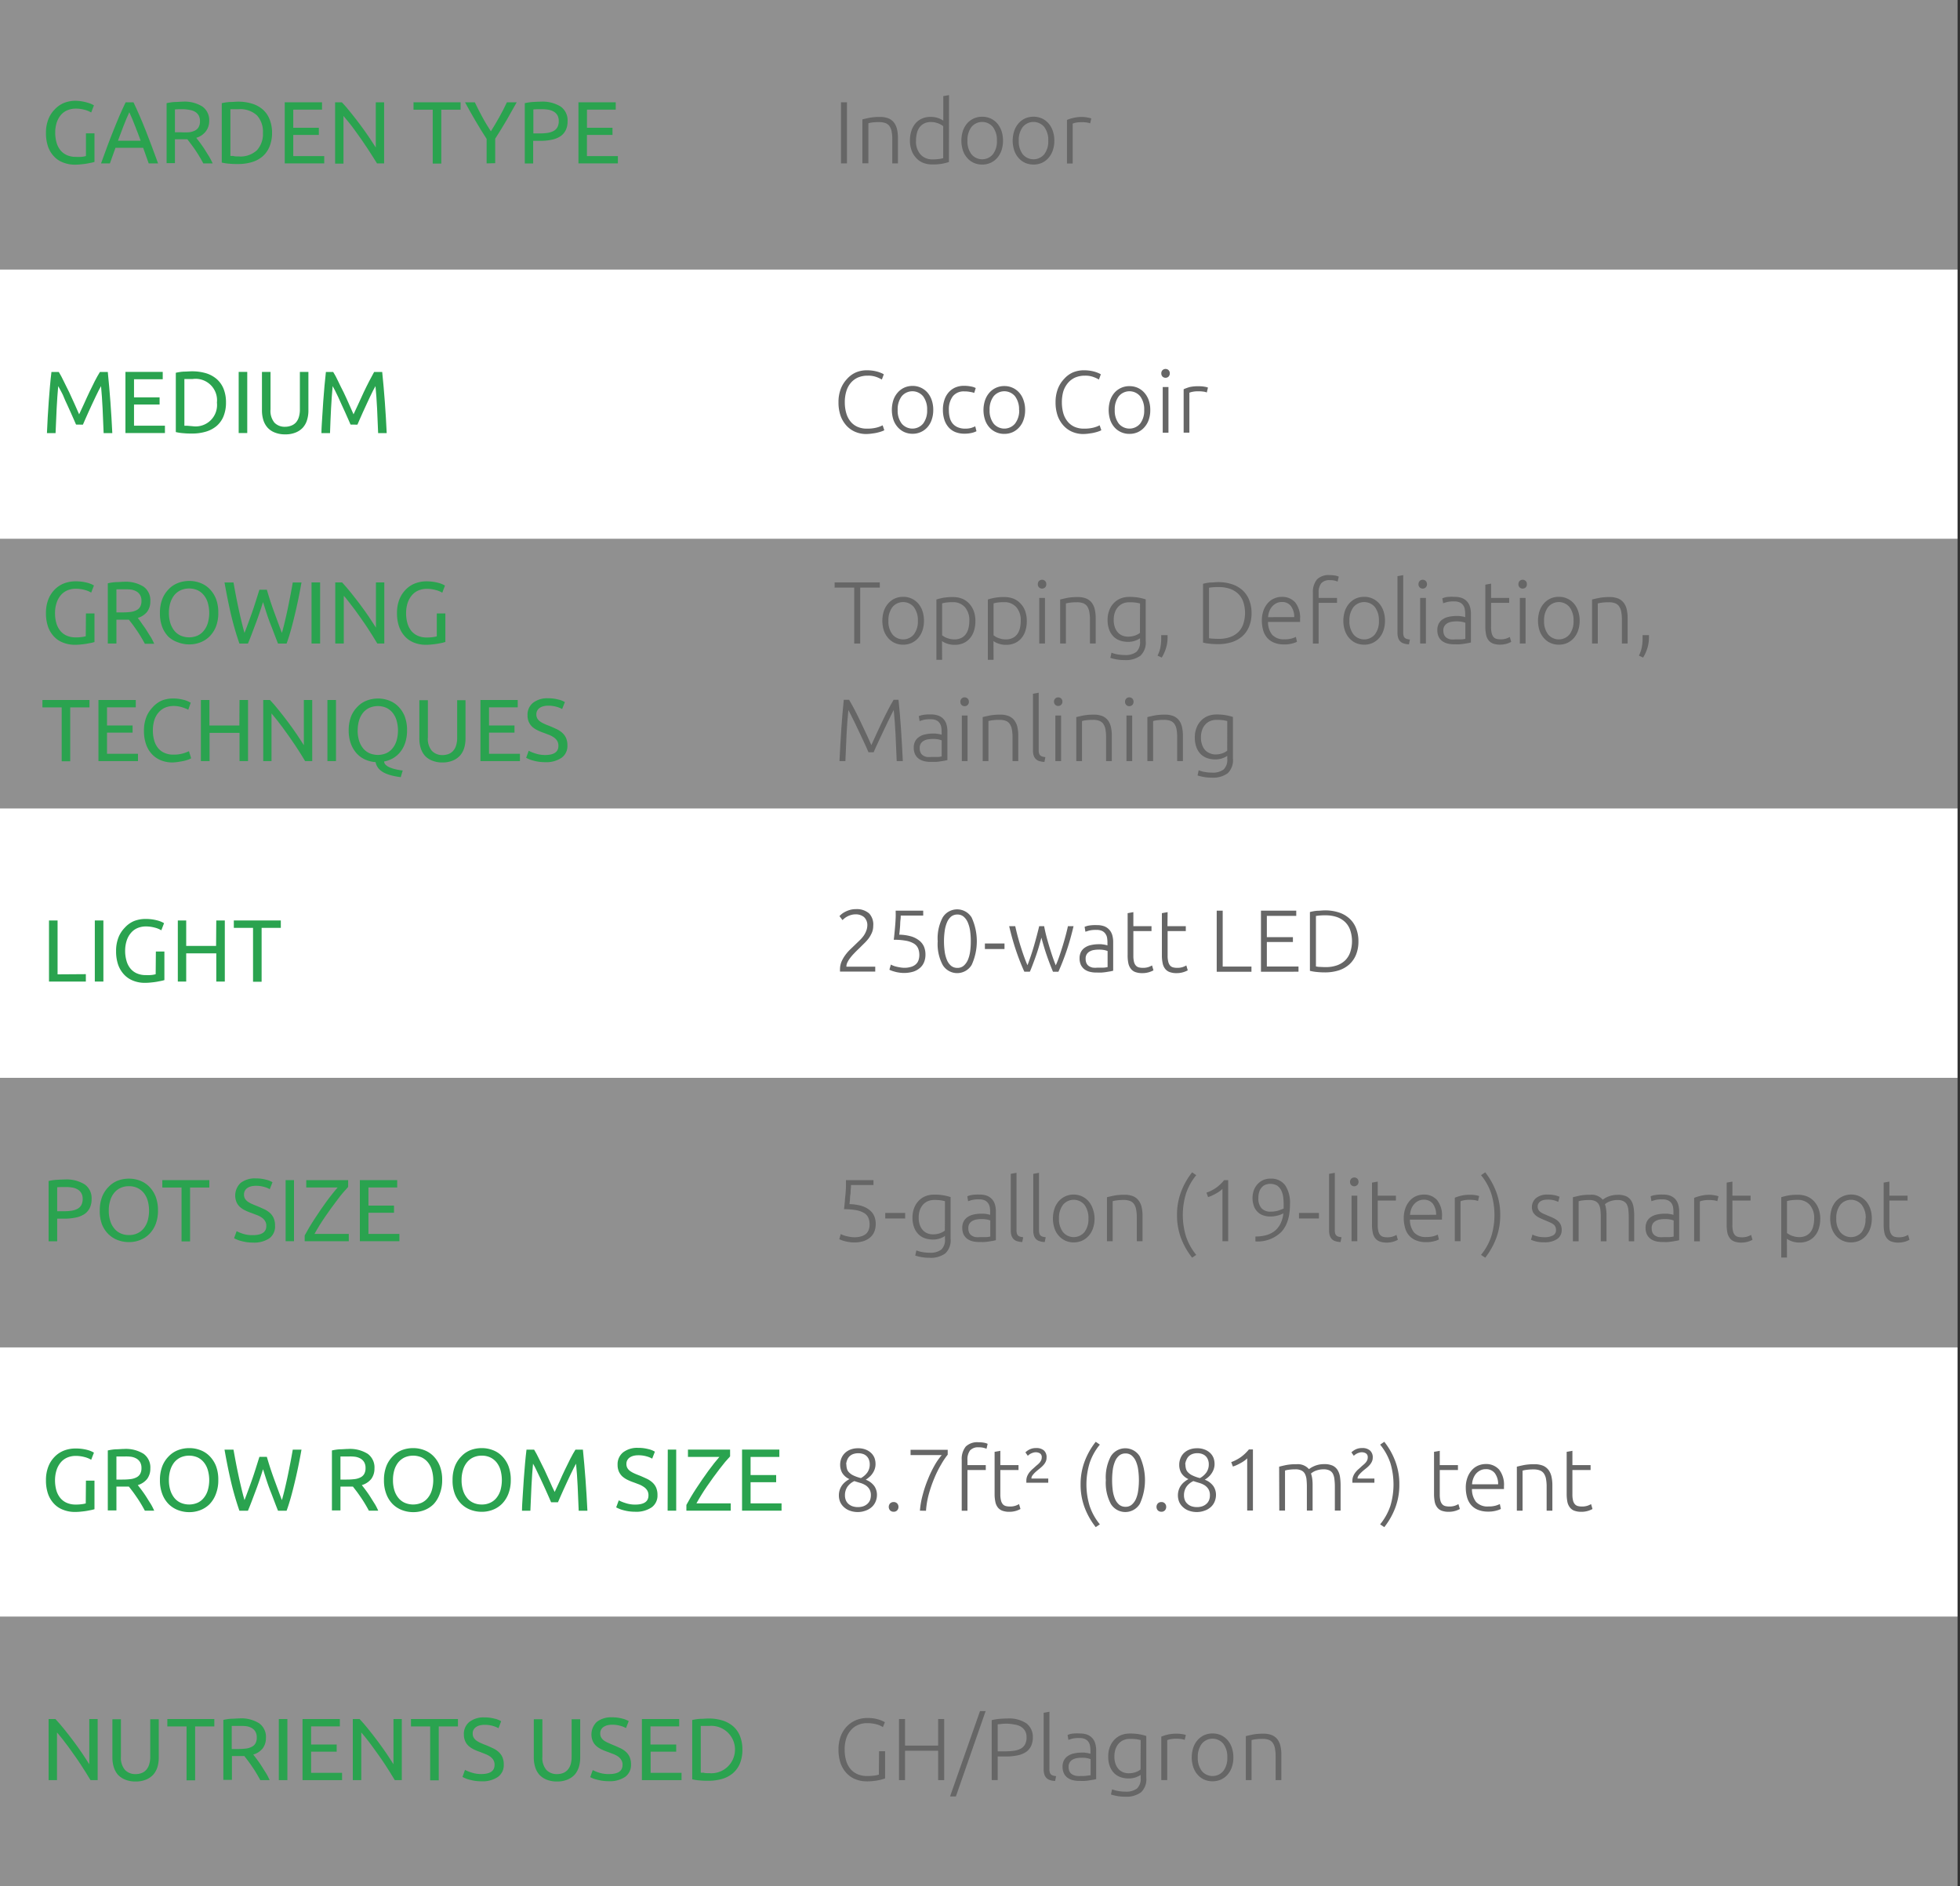 <svg id="Слой_1" data-name="Слой 1" xmlns="http://www.w3.org/2000/svg" width="400" height="385" viewBox="0 0 400 385">
  <rect x="0" y="0" width="400" height="385" fill="#333333" stroke="none"/>
  <defs>
    <style>
      .cls-1 {
        fill: #efefef;
        opacity: 0.5;
      }

      .cls-2 {
        fill: #fff;
      }

      .cls-3 {
        fill: #2aa34f;
      }

      .cls-4 {
        fill: #666;
      }
    </style>
  </defs>
  <rect class="cls-1" x="-0.5" width="400" height="55"/>
  <rect class="cls-1" x="-0.5" y="110" width="400" height="55"/>
  <rect class="cls-2" x="-0.5" y="55" width="400" height="55"/>
  <rect class="cls-2" x="-0.5" y="165" width="400" height="55"/>
  <rect class="cls-2" x="-0.5" y="275" width="400" height="55"/>
  <rect class="cls-1" x="-0.5" y="220" width="400" height="55"/>
  <g>
    <path class="cls-3" d="M17.54,27.22h1.74v5.83a5.86,5.86,0,0,1-.62.16l-.93.18q-.54.09-1.17.15a10.69,10.69,0,0,1-1.27.07,6.37,6.37,0,0,1-2.4-.44A4.84,4.84,0,0,1,11,31.91a5.61,5.61,0,0,1-1.2-2,8.4,8.4,0,0,1-.42-2.77,7.5,7.5,0,0,1,.48-2.78,5.86,5.86,0,0,1,1.28-2A5.43,5.43,0,0,1,13.08,21a6.43,6.43,0,0,1,2.33-.43A9.07,9.07,0,0,1,18,21a5.78,5.78,0,0,1,.77.29c.19.1.33.17.4.22l-.56,1.45a5,5,0,0,0-1.38-.56,7,7,0,0,0-1.77-.23,4.41,4.41,0,0,0-1.73.34,3.58,3.58,0,0,0-1.34,1A4.63,4.63,0,0,0,11.58,25a6.73,6.73,0,0,0-.31,2.08,7.56,7.56,0,0,0,.26,2,4.44,4.44,0,0,0,.8,1.58,3.53,3.53,0,0,0,1.31,1,4.38,4.38,0,0,0,1.84.36A7.93,7.93,0,0,0,16.77,32a5.18,5.18,0,0,0,.77-.15Z"/>
    <path class="cls-3" d="M30.35,33.35q-.3-.81-.57-1.59l-.56-1.59H23.57l-1.14,3.18H20.62c.47-1.31.92-2.54,1.34-3.66s.83-2.19,1.24-3.19.8-2,1.19-2.89.82-1.83,1.25-2.73h1.6c.43.9.84,1.81,1.24,2.73s.8,1.88,1.2,2.89.81,2.07,1.23,3.19.87,2.35,1.35,3.66Zm-1.64-4.62q-.57-1.57-1.14-3c-.38-1-.77-1.92-1.18-2.82-.42.9-.82,1.84-1.19,2.82s-.76,2-1.13,3Z"/>
    <path class="cls-3" d="M40.05,28.13c.2.25.44.56.73.95s.6.82.91,1.3.62,1,.93,1.48a14.4,14.4,0,0,1,.78,1.49H41.49q-.36-.68-.78-1.38c-.28-.47-.57-.92-.85-1.34s-.58-.83-.86-1.2-.54-.7-.76-1l-.48,0H35.7v4.87H34V21.06a9.75,9.75,0,0,1,1.65-.24c.61,0,1.16-.07,1.66-.07a6.82,6.82,0,0,1,4,1,3.41,3.41,0,0,1,1.38,3A3.45,3.45,0,0,1,42,26.82,3.79,3.79,0,0,1,40.05,28.13Zm-2.64-5.84c-.75,0-1.32,0-1.71.05V27h1.24A13.16,13.16,0,0,0,38.56,27a3.66,3.66,0,0,0,1.22-.35,1.74,1.74,0,0,0,.76-.71,2.36,2.36,0,0,0,.27-1.21,2.3,2.3,0,0,0-.27-1.17,2,2,0,0,0-.73-.74,3.06,3.06,0,0,0-1.08-.38A7.86,7.86,0,0,0,37.41,22.29Z"/>
    <path class="cls-3" d="M55.52,27.11A7.17,7.17,0,0,1,55,29.93a5.29,5.29,0,0,1-1.42,2,6,6,0,0,1-2.2,1.17,9.87,9.87,0,0,1-2.8.38c-.51,0-1.06,0-1.67-.06a9.91,9.91,0,0,1-1.65-.24V21.06a9.91,9.91,0,0,1,1.65-.24c.61,0,1.16-.07,1.67-.07a9.52,9.52,0,0,1,2.8.39,6,6,0,0,1,2.2,1.17,5.14,5.14,0,0,1,1.42,2A7.17,7.17,0,0,1,55.52,27.11Zm-6.79,4.82a4.92,4.92,0,0,0,3.71-1.27,4.92,4.92,0,0,0,1.22-3.55,4.94,4.94,0,0,0-1.22-3.56,5,5,0,0,0-3.71-1.26H47.59l-.57,0v9.54l.57,0C47.86,31.93,48.24,31.93,48.73,31.93Z"/>
    <path class="cls-3" d="M58.11,33.35V20.88h7.61v1.5H59.85v3.7h5.22v1.46H59.85v4.32h6.32v1.49Z"/>
    <path class="cls-3" d="M76.94,33.35,76,31.86c-.34-.55-.71-1.12-1.11-1.72s-.81-1.2-1.23-1.81-.85-1.2-1.27-1.77S71.59,25.45,71.2,25s-.77-.95-1.1-1.33v9.73H68.39V20.88h1.38c.57.6,1.17,1.3,1.81,2.1s1.28,1.62,1.91,2.46,1.22,1.68,1.78,2.5,1,1.54,1.42,2.17V20.88h1.7V33.35Z"/>
    <path class="cls-3" d="M94,20.88v1.51H90.06v11H88.31v-11H84.39V20.88Z"/>
    <path class="cls-3" d="M99.31,33.35v-5q-1.25-1.92-2.34-3.8c-.73-1.25-1.42-2.47-2.07-3.67h2c.46,1,1,2,1.53,3s1.15,2,1.75,2.92c.59-.93,1.16-1.91,1.73-2.92s1.08-2,1.54-3h2q-1,1.8-2.07,3.66c-.73,1.25-1.51,2.5-2.32,3.77v5Z"/>
    <path class="cls-3" d="M110.42,20.75a7,7,0,0,1,4,1,3.42,3.42,0,0,1,1.41,3,4,4,0,0,1-.39,1.85,3.23,3.23,0,0,1-1.11,1.24,5,5,0,0,1-1.78.69,11.18,11.18,0,0,1-2.35.22h-1.39v4.62H107.1V21.06a9.75,9.75,0,0,1,1.65-.24C109.36,20.78,109.91,20.75,110.42,20.75Zm.14,1.54c-.74,0-1.31,0-1.71.05v4.89h1.31a10,10,0,0,0,1.62-.11,3.65,3.65,0,0,0,1.22-.4,1.92,1.92,0,0,0,.76-.76,2.57,2.57,0,0,0,.27-1.25,2.32,2.32,0,0,0-.27-1.18,2.1,2.1,0,0,0-.76-.75,3.18,3.18,0,0,0-1.11-.39A8.07,8.07,0,0,0,110.56,22.29Z"/>
    <path class="cls-3" d="M118.05,33.35V20.88h7.61v1.5h-5.87v3.7H125v1.46h-5.22v4.32h6.32v1.49Z"/>
  </g>
  <g>
    <path class="cls-3" d="M17.54,125.22h1.74v5.83a5.86,5.86,0,0,1-.62.16l-.93.18q-.54.09-1.17.15a10.69,10.69,0,0,1-1.27.07,6.37,6.37,0,0,1-2.4-.44A4.84,4.84,0,0,1,11,129.91a5.61,5.61,0,0,1-1.2-2,8.4,8.4,0,0,1-.42-2.77,7.5,7.5,0,0,1,.48-2.78,5.86,5.86,0,0,1,1.28-2,5.43,5.43,0,0,1,1.9-1.27,6.43,6.43,0,0,1,2.33-.43A9.07,9.07,0,0,1,18,119a5.78,5.78,0,0,1,.77.29c.19.1.33.17.4.22l-.56,1.45a5,5,0,0,0-1.38-.56,7,7,0,0,0-1.77-.23,4.41,4.41,0,0,0-1.73.34,3.58,3.58,0,0,0-1.34,1,4.63,4.63,0,0,0-.85,1.57,6.73,6.73,0,0,0-.31,2.08,7.56,7.56,0,0,0,.26,2,4.44,4.44,0,0,0,.8,1.58,3.53,3.53,0,0,0,1.31,1,4.38,4.38,0,0,0,1.84.36,7.93,7.93,0,0,0,1.29-.08,5.18,5.18,0,0,0,.77-.15Z"/>
    <path class="cls-3" d="M28.12,126.13c.19.25.44.56.73,1s.6.82.91,1.3.62,1,.93,1.48.56,1,.78,1.49H29.56q-.36-.67-.78-1.38c-.28-.47-.57-.92-.86-1.34s-.57-.83-.85-1.2-.54-.7-.77-1l-.47,0H23.76v4.87H22V119.06a9.6,9.6,0,0,1,1.65-.24c.6,0,1.16-.07,1.66-.07a6.84,6.84,0,0,1,4,1,3.43,3.43,0,0,1,1.37,3,3.51,3.51,0,0,1-.65,2.12A3.84,3.84,0,0,1,28.12,126.13Zm-2.65-5.84c-.74,0-1.31,0-1.71,0V125H25a13.16,13.16,0,0,0,1.62-.09,3.6,3.6,0,0,0,1.21-.35,1.76,1.76,0,0,0,.77-.71,2.36,2.36,0,0,0,.27-1.21,2.3,2.3,0,0,0-.27-1.17,2.07,2.07,0,0,0-.73-.74,3.21,3.21,0,0,0-1.08-.38A8.07,8.07,0,0,0,25.47,120.29Z"/>
    <path class="cls-3" d="M32.64,125.11a7.73,7.73,0,0,1,.48-2.83,5.88,5.88,0,0,1,1.29-2A5.23,5.23,0,0,1,36.32,119a6.39,6.39,0,0,1,2.31-.42,6.16,6.16,0,0,1,2.28.42,5.2,5.2,0,0,1,1.88,1.23,6,6,0,0,1,1.29,2,7.74,7.74,0,0,1,.47,2.83,7.65,7.65,0,0,1-.47,2.82,6,6,0,0,1-1.29,2,5.47,5.47,0,0,1-1.88,1.23,6.16,6.16,0,0,1-2.28.42,6.39,6.39,0,0,1-2.31-.42A5.5,5.5,0,0,1,34.41,130a5.84,5.84,0,0,1-1.29-2A7.64,7.64,0,0,1,32.64,125.11Zm1.83,0a7,7,0,0,0,.29,2.06,4.77,4.77,0,0,0,.82,1.57,3.52,3.52,0,0,0,1.3,1,4.38,4.38,0,0,0,3.43,0,3.46,3.46,0,0,0,1.28-1,4.42,4.42,0,0,0,.82-1.57,7.46,7.46,0,0,0,0-4.12,4.47,4.47,0,0,0-.82-1.58,3.68,3.68,0,0,0-1.28-1,4.38,4.38,0,0,0-3.43,0,3.75,3.75,0,0,0-1.3,1,4.82,4.82,0,0,0-.82,1.58A7,7,0,0,0,34.47,125.11Z"/>
    <path class="cls-3" d="M53.68,122.89q-.75,2.42-1.53,4.47c-.52,1.37-1,2.7-1.55,4H48.86a60.23,60.23,0,0,1-1.69-5.81q-.72-3.06-1.35-6.66h1.83c.17.94.34,1.87.52,2.81s.37,1.84.56,2.73.39,1.72.58,2.52.39,1.55.59,2.24c.48-1.26,1-2.65,1.53-4.15s1-3.07,1.51-4.67h1.52q.69,2.4,1.53,4.67c.55,1.5,1.06,2.89,1.54,4.15.19-.68.39-1.41.58-2.22s.38-1.64.57-2.53.36-1.79.55-2.73.35-1.88.52-2.82h1.78q-.64,3.6-1.38,6.66c-.48,2-1,4-1.66,5.81H56.74c-.53-1.29-1-2.62-1.55-4S54.19,124.5,53.68,122.89Z"/>
    <path class="cls-3" d="M63.58,118.88h1.75v12.47H63.58Z"/>
    <path class="cls-3" d="M77,131.35c-.26-.44-.56-.94-.91-1.49s-.71-1.12-1.1-1.72-.81-1.2-1.24-1.81-.84-1.2-1.26-1.77-.83-1.11-1.23-1.61-.76-1-1.1-1.33v9.73H68.42V118.88h1.39c.56.6,1.17,1.3,1.81,2.1s1.28,1.62,1.91,2.46,1.22,1.68,1.78,2.5,1,1.54,1.41,2.17v-9.23h1.71v12.47Z"/>
    <path class="cls-3" d="M89.14,125.22h1.75v5.83c-.15,0-.35.1-.62.16l-.94.18c-.35.06-.74.11-1.16.15a10.86,10.86,0,0,1-1.28.07,6.36,6.36,0,0,1-2.39-.44,5,5,0,0,1-1.86-1.26,5.74,5.74,0,0,1-1.19-2,8.14,8.14,0,0,1-.43-2.77,7.5,7.5,0,0,1,.48-2.78,6,6,0,0,1,1.29-2,5.34,5.34,0,0,1,1.9-1.27,6.39,6.39,0,0,1,2.33-.43,9.58,9.58,0,0,1,1.5.11,9.13,9.13,0,0,1,1.12.25,5.29,5.29,0,0,1,.77.29,3.5,3.5,0,0,1,.4.22l-.55,1.45a5,5,0,0,0-1.39-.56,7,7,0,0,0-1.76-.23,4.43,4.43,0,0,0-1.74.34,3.55,3.55,0,0,0-1.33,1,4.65,4.65,0,0,0-.86,1.57,6.74,6.74,0,0,0-.3,2.08,7.18,7.18,0,0,0,.26,2,4.43,4.43,0,0,0,.79,1.58,3.53,3.53,0,0,0,1.31,1,4.42,4.42,0,0,0,1.85.36,8.09,8.09,0,0,0,1.29-.08,5.27,5.27,0,0,0,.76-.15Z"/>
    <path class="cls-3" d="M18.26,142.88v1.51H14.33v11H12.59v-11H8.66v-1.51Z"/>
    <path class="cls-3" d="M20.09,155.35V142.88h7.62v1.5H21.84v3.7h5.22v1.46H21.84v4.32h6.32v1.49Z"/>
    <path class="cls-3" d="M35.23,155.63a6.36,6.36,0,0,1-2.39-.44A5.2,5.2,0,0,1,31,153.93a5.69,5.69,0,0,1-1.19-2,8.24,8.24,0,0,1-.43-2.78,7.5,7.5,0,0,1,.48-2.78,6,6,0,0,1,1.29-2A5.39,5.39,0,0,1,33,143a6.27,6.27,0,0,1,2.3-.43,8.46,8.46,0,0,1,1.4.11,9.71,9.71,0,0,1,1.08.25,5.2,5.2,0,0,1,.74.29c.19.1.33.17.4.22l-.5,1.44a2.86,2.86,0,0,0-.47-.24c-.21-.08-.44-.17-.7-.25a7.92,7.92,0,0,0-.84-.21,5.84,5.84,0,0,0-.93-.08,4.59,4.59,0,0,0-1.78.34,3.61,3.61,0,0,0-1.35,1,4.48,4.48,0,0,0-.86,1.57,7.06,7.06,0,0,0-.29,2.08,7.18,7.18,0,0,0,.26,2,4.41,4.41,0,0,0,.78,1.58,3.45,3.45,0,0,0,1.31,1,4.31,4.31,0,0,0,1.82.36,6.64,6.64,0,0,0,2-.25,8.27,8.27,0,0,0,1.19-.45l.45,1.44a2.53,2.53,0,0,1-.45.23,7.84,7.84,0,0,1-.81.26c-.32.08-.7.15-1.14.22A12.06,12.06,0,0,1,35.23,155.63Z"/>
    <path class="cls-3" d="M48.88,142.88h1.74v12.47H48.88v-5.76H42.77v5.76H41V142.88h1.74v5.2h6.11Z"/>
    <path class="cls-3" d="M62.27,155.35l-.91-1.49c-.34-.55-.71-1.12-1.11-1.72L59,150.33c-.43-.61-.85-1.2-1.27-1.77s-.83-1.11-1.23-1.61-.76-.95-1.09-1.33v9.73H53.72V142.88H55.1c.57.6,1.17,1.3,1.81,2.1s1.28,1.62,1.91,2.46,1.22,1.68,1.78,2.5,1,1.54,1.41,2.17v-9.23h1.71v12.47Z"/>
    <path class="cls-3" d="M66.82,142.88h1.75v12.47H66.82Z"/>
    <path class="cls-3" d="M71.16,149.11a8,8,0,0,1,.47-2.83,5.9,5.9,0,0,1,1.3-2A5.23,5.23,0,0,1,74.84,143a6.36,6.36,0,0,1,2.31-.42,6.2,6.2,0,0,1,2.28.42,5.2,5.2,0,0,1,1.88,1.23,6,6,0,0,1,1.29,2,7.74,7.74,0,0,1,.47,2.83,8,8,0,0,1-.36,2.5,5.92,5.92,0,0,1-1,1.9,5.27,5.27,0,0,1-1.49,1.3,5.68,5.68,0,0,1-1.83.67,1.06,1.06,0,0,0,.37.73,3,3,0,0,0,.89.53,8.69,8.69,0,0,0,1.21.36,12.29,12.29,0,0,0,1.33.22l-.41,1.36a15.81,15.81,0,0,1-1.79-.33,7.43,7.43,0,0,1-1.55-.55,3.8,3.8,0,0,1-1.16-.87,2.85,2.85,0,0,1-.63-1.32,6.18,6.18,0,0,1-2.14-.53,5.32,5.32,0,0,1-1.75-1.28,6.2,6.2,0,0,1-1.17-2A7.73,7.73,0,0,1,71.16,149.11Zm1.83,0a7,7,0,0,0,.29,2.06,4.59,4.59,0,0,0,.82,1.57,3.52,3.52,0,0,0,1.3,1,4.38,4.38,0,0,0,3.43,0,3.46,3.46,0,0,0,1.28-1,4.42,4.42,0,0,0,.82-1.57,7.46,7.46,0,0,0,0-4.12,4.47,4.47,0,0,0-.82-1.58,3.68,3.68,0,0,0-1.28-1,4.38,4.38,0,0,0-3.43,0,3.75,3.75,0,0,0-1.3,1,4.64,4.64,0,0,0-.82,1.58A7,7,0,0,0,73,149.11Z"/>
    <path class="cls-3" d="M90.31,155.63a5.46,5.46,0,0,1-2.12-.38,4,4,0,0,1-1.48-1,4.22,4.22,0,0,1-.85-1.56,6.36,6.36,0,0,1-.28-1.94v-7.83h1.74v7.63a3.78,3.78,0,0,0,.83,2.72,2.9,2.9,0,0,0,2.16.85,3.43,3.43,0,0,0,1.22-.21,2.43,2.43,0,0,0,.94-.64,3,3,0,0,0,.61-1.11,5.09,5.09,0,0,0,.22-1.61v-7.63H95v7.83a6.69,6.69,0,0,1-.27,1.94,4.26,4.26,0,0,1-.87,1.56,4.16,4.16,0,0,1-1.47,1A5.46,5.46,0,0,1,90.31,155.63Z"/>
    <path class="cls-3" d="M98.05,155.35V142.88h7.61v1.5H99.8v3.7H105v1.46H99.8v4.32h6.31v1.49Z"/>
    <path class="cls-3" d="M111.23,154.11c1.82,0,2.73-.62,2.73-1.87a1.9,1.9,0,0,0-.24-1,2.3,2.3,0,0,0-.66-.7,4.67,4.67,0,0,0-.94-.52l-1.13-.43a10,10,0,0,1-1.29-.53,4.61,4.61,0,0,1-1.07-.7,3.08,3.08,0,0,1-.71-1,3.28,3.28,0,0,1-.26-1.35,3.11,3.11,0,0,1,1.12-2.56,4.71,4.71,0,0,1,3.08-.92,7.81,7.81,0,0,1,2.06.25,4.45,4.45,0,0,1,1.36.53l-.56,1.42a4.72,4.72,0,0,0-1.13-.46,5.94,5.94,0,0,0-1.73-.23,4,4,0,0,0-.94.11,2.5,2.5,0,0,0-.76.33,1.59,1.59,0,0,0-.51.55,1.61,1.61,0,0,0-.19.78,1.63,1.63,0,0,0,.2.84,2,2,0,0,0,.56.61,5,5,0,0,0,.83.47c.32.15.67.29,1.06.44.54.21,1,.43,1.48.65a4.66,4.66,0,0,1,1.17.77,3.15,3.15,0,0,1,.77,1.07,3.72,3.72,0,0,1,.27,1.5,2.94,2.94,0,0,1-1.2,2.52,5.58,5.58,0,0,1-3.37.89,9.32,9.32,0,0,1-1.36-.1,10.53,10.53,0,0,1-1.11-.24,5.84,5.84,0,0,1-.84-.29c-.23-.1-.41-.19-.54-.26l.52-1.44a7,7,0,0,0,1.26.52A6.22,6.22,0,0,0,111.23,154.11Z"/>
  </g>
  <g>
    <path class="cls-3" d="M15.52,86.66c-.12-.29-.28-.66-.48-1.1s-.41-.92-.64-1.44-.47-1.05-.72-1.59S13.17,81.46,13,81s-.44-.92-.64-1.31-.36-.67-.48-.88c-.13,1.42-.24,2.95-.32,4.6s-.16,3.32-.22,5H9.58c.05-1.08.1-2.17.16-3.27s.13-2.18.21-3.24.16-2.1.25-3.11.19-2,.3-2.86H12c.32.53.67,1.15,1,1.87s.75,1.48,1.12,2.26.73,1.58,1.08,2.36.67,1.5.95,2.15l1-2.15c.35-.78.7-1.57,1.08-2.36s.74-1.54,1.11-2.26.72-1.34,1.05-1.87H22q.61,6,.92,12.48H21.15c-.06-1.68-.13-3.35-.21-5s-.19-3.18-.32-4.6c-.12.21-.28.5-.48.88s-.41.82-.64,1.31l-.73,1.55c-.26.54-.5,1.07-.73,1.59s-.44,1-.64,1.44-.36.81-.48,1.1Z"/>
    <path class="cls-3" d="M25.6,88.39V75.91h7.61v1.5H27.35v3.7h5.22v1.46H27.35v4.32h6.31v1.5Z"/>
    <path class="cls-3" d="M46.12,82.14a7.36,7.36,0,0,1-.5,2.82,5.16,5.16,0,0,1-1.43,2A6.06,6.06,0,0,1,42,88.11a9.6,9.6,0,0,1-2.81.38c-.5,0-1.06,0-1.66-.06a9.6,9.6,0,0,1-1.65-.24V76.09a9.6,9.6,0,0,1,1.65-.24c.6,0,1.16-.06,1.66-.06a10,10,0,0,1,2.81.38,6.06,6.06,0,0,1,2.19,1.17,5.31,5.31,0,0,1,1.43,2A7.36,7.36,0,0,1,46.12,82.14ZM39.33,87a4.37,4.37,0,0,0,4.94-4.82,4.38,4.38,0,0,0-4.94-4.82H38.19l-.56,0v9.54l.56,0Z"/>
    <path class="cls-3" d="M48.71,75.91h1.75V88.39H48.71Z"/>
    <path class="cls-3" d="M58.2,88.66a5.51,5.51,0,0,1-2.13-.38,3.88,3.88,0,0,1-1.47-1,4.19,4.19,0,0,1-.86-1.55,6.76,6.76,0,0,1-.28-2V75.91h1.75v7.63A3.78,3.78,0,0,0,56,86.26a2.86,2.86,0,0,0,2.16.85,3.34,3.34,0,0,0,1.21-.21,2.46,2.46,0,0,0,1-.64,2.92,2.92,0,0,0,.61-1.1,5.16,5.16,0,0,0,.22-1.62V75.91h1.74v7.83a6.43,6.43,0,0,1-.28,2,4.06,4.06,0,0,1-.86,1.55,4,4,0,0,1-1.48,1A5.41,5.41,0,0,1,58.2,88.66Z"/>
    <path class="cls-3" d="M71.54,86.66c-.12-.29-.28-.66-.48-1.1s-.41-.92-.64-1.44-.47-1.05-.73-1.59L69,81c-.23-.49-.44-.92-.64-1.31s-.35-.67-.47-.88c-.14,1.42-.24,2.95-.33,4.6s-.15,3.32-.21,5H65.6c0-1.08.1-2.17.16-3.27s.13-2.18.21-3.24.16-2.1.25-3.11.19-2,.29-2.86H68c.33.53.68,1.15,1,1.87s.74,1.48,1.12,2.26.73,1.58,1.08,2.36.66,1.5.95,2.15l1-2.15c.35-.78.71-1.57,1.08-2.36s.75-1.54,1.12-2.26.72-1.34,1-1.87H78q.62,6,.92,12.48H77.17c-.06-1.68-.13-3.35-.21-5s-.2-3.18-.33-4.6c-.12.21-.28.5-.48.88s-.41.82-.64,1.31-.47,1-.72,1.55-.5,1.07-.73,1.59-.44,1-.64,1.44-.36.81-.48,1.1Z"/>
  </g>
  <g>
    <path class="cls-3" d="M17.52,198.84v1.51H10V187.88h1.75v11Z"/>
    <path class="cls-3" d="M19.35,187.88H21.1v12.47H19.35Z"/>
    <path class="cls-3" d="M31.81,194.22h1.74v5.83a5.86,5.86,0,0,1-.62.16l-.93.18c-.36.06-.74.11-1.16.15a10.86,10.86,0,0,1-1.28.07,6.28,6.28,0,0,1-2.39-.44,5,5,0,0,1-1.86-1.26,5.76,5.76,0,0,1-1.2-2,8.4,8.4,0,0,1-.42-2.77,7.5,7.5,0,0,1,.48-2.78,6,6,0,0,1,1.29-2A5.39,5.39,0,0,1,27.35,188a6.48,6.48,0,0,1,2.34-.43,9.58,9.58,0,0,1,1.5.11,9.13,9.13,0,0,1,1.12.25,5.29,5.29,0,0,1,.77.29,3.5,3.5,0,0,1,.4.22l-.56,1.45a4.75,4.75,0,0,0-1.38-.56,7,7,0,0,0-1.76-.23,4.43,4.43,0,0,0-1.74.34,3.55,3.55,0,0,0-1.33,1,4.48,4.48,0,0,0-.86,1.57,6.73,6.73,0,0,0-.31,2.08,7.17,7.17,0,0,0,.27,2,4.27,4.27,0,0,0,.79,1.58,3.53,3.53,0,0,0,1.31,1,4.39,4.39,0,0,0,1.85.36A7.87,7.87,0,0,0,31,199a5.18,5.18,0,0,0,.77-.15Z"/>
    <path class="cls-3" d="M44.14,187.88h1.74v12.47H44.14v-5.76H38v5.76H36.29V187.88H38v5.2h6.1Z"/>
    <path class="cls-3" d="M57.31,187.88v1.51H53.39v11H51.64v-11H47.72v-1.51Z"/>
  </g>
  <g>
    <path class="cls-3" d="M17.54,302.22h1.74v5.83a5.86,5.86,0,0,1-.62.16l-.93.18q-.54.09-1.17.15a10.69,10.69,0,0,1-1.27.07,6.37,6.37,0,0,1-2.4-.44A4.84,4.84,0,0,1,11,306.91a5.61,5.61,0,0,1-1.2-2,8.4,8.4,0,0,1-.42-2.77,7.5,7.5,0,0,1,.48-2.78,5.86,5.86,0,0,1,1.28-2,5.43,5.43,0,0,1,1.9-1.27,6.43,6.43,0,0,1,2.33-.43A9.07,9.07,0,0,1,18,296a5.78,5.78,0,0,1,.77.29c.19.1.33.17.4.22l-.56,1.45a5,5,0,0,0-1.38-.56,7,7,0,0,0-1.77-.23,4.41,4.41,0,0,0-1.73.34,3.58,3.58,0,0,0-1.34,1,4.63,4.63,0,0,0-.85,1.57,6.73,6.73,0,0,0-.31,2.08,7.56,7.56,0,0,0,.26,2,4.44,4.44,0,0,0,.8,1.58,3.53,3.53,0,0,0,1.31,1,4.38,4.38,0,0,0,1.84.36,7.93,7.93,0,0,0,1.29-.08,5.18,5.18,0,0,0,.77-.15Z"/>
    <path class="cls-3" d="M28.12,303.13c.19.25.44.56.73.95s.6.82.91,1.3.62,1,.93,1.48.56,1,.78,1.49H29.56q-.36-.68-.78-1.38c-.28-.47-.57-.92-.86-1.34s-.57-.83-.85-1.2-.54-.7-.77-1l-.47,0H23.76v4.87H22V296.06a9.6,9.6,0,0,1,1.65-.24c.6,0,1.16-.07,1.66-.07a6.84,6.84,0,0,1,4,1,3.43,3.43,0,0,1,1.37,3,3.51,3.51,0,0,1-.65,2.12A3.84,3.84,0,0,1,28.12,303.13Zm-2.65-5.84c-.74,0-1.31,0-1.71,0V302H25a13.16,13.16,0,0,0,1.62-.09,3.6,3.6,0,0,0,1.21-.35,1.76,1.76,0,0,0,.77-.71,2.36,2.36,0,0,0,.27-1.21,2.3,2.3,0,0,0-.27-1.17,2.07,2.07,0,0,0-.73-.74,3.21,3.21,0,0,0-1.08-.38A8.07,8.07,0,0,0,25.47,297.29Z"/>
    <path class="cls-3" d="M32.64,302.11a7.73,7.73,0,0,1,.48-2.83,5.88,5.88,0,0,1,1.29-2A5.23,5.23,0,0,1,36.32,296a6.39,6.39,0,0,1,2.31-.42,6.16,6.16,0,0,1,2.28.42,5.2,5.2,0,0,1,1.88,1.23,6,6,0,0,1,1.29,2,7.74,7.74,0,0,1,.47,2.83,7.65,7.65,0,0,1-.47,2.82A6,6,0,0,1,42.79,307a5.47,5.47,0,0,1-1.88,1.23,6.16,6.16,0,0,1-2.28.42,6.39,6.39,0,0,1-2.31-.42A5.5,5.5,0,0,1,34.41,307a5.84,5.84,0,0,1-1.29-2.05A7.64,7.64,0,0,1,32.64,302.11Zm1.83,0a7,7,0,0,0,.29,2.06,4.77,4.77,0,0,0,.82,1.57,3.52,3.52,0,0,0,1.3,1,4.38,4.38,0,0,0,3.43,0,3.46,3.46,0,0,0,1.28-1,4.42,4.42,0,0,0,.82-1.57,7.46,7.46,0,0,0,0-4.12,4.47,4.47,0,0,0-.82-1.58,3.68,3.68,0,0,0-1.28-1,4.38,4.38,0,0,0-3.43,0,3.75,3.75,0,0,0-1.3,1,4.82,4.82,0,0,0-.82,1.58A7,7,0,0,0,34.47,302.11Z"/>
    <path class="cls-3" d="M53.68,299.89q-.75,2.42-1.53,4.47c-.52,1.37-1,2.7-1.55,4H48.86a60.23,60.23,0,0,1-1.69-5.81q-.72-3.06-1.35-6.66h1.83c.17.94.34,1.87.52,2.81s.37,1.84.56,2.73.39,1.72.58,2.52.39,1.55.59,2.24c.48-1.26,1-2.65,1.53-4.15s1-3.07,1.51-4.67h1.52q.69,2.4,1.53,4.67c.55,1.5,1.06,2.89,1.54,4.15.19-.68.39-1.41.58-2.22s.38-1.64.57-2.53.36-1.79.55-2.73.35-1.88.52-2.82h1.78q-.64,3.6-1.38,6.66c-.48,2-1,4-1.66,5.81H56.74c-.53-1.29-1-2.62-1.55-4S54.19,301.5,53.68,299.89Z"/>
    <path class="cls-3" d="M73.84,303.13c.19.25.44.56.73.95s.6.82.91,1.3.62,1,.93,1.48.56,1,.78,1.49H75.28q-.36-.68-.78-1.38c-.28-.47-.57-.92-.86-1.34s-.57-.83-.85-1.2-.54-.7-.77-1l-.47,0H69.48v4.87H67.74V296.06a9.6,9.6,0,0,1,1.65-.24c.6,0,1.16-.07,1.66-.07a6.84,6.84,0,0,1,4,1,3.43,3.43,0,0,1,1.37,3,3.51,3.51,0,0,1-.65,2.12A3.84,3.84,0,0,1,73.84,303.13Zm-2.64-5.84c-.75,0-1.32,0-1.72,0V302h1.25a13.16,13.16,0,0,0,1.62-.09,3.6,3.6,0,0,0,1.21-.35,1.76,1.76,0,0,0,.77-.71,2.36,2.36,0,0,0,.27-1.21,2.3,2.3,0,0,0-.27-1.17,2.07,2.07,0,0,0-.73-.74,3.21,3.21,0,0,0-1.08-.38A8,8,0,0,0,71.2,297.29Z"/>
    <path class="cls-3" d="M78.36,302.11a7.73,7.73,0,0,1,.48-2.83,5.88,5.88,0,0,1,1.29-2A5.23,5.23,0,0,1,82,296a6.39,6.39,0,0,1,2.31-.42,6.16,6.16,0,0,1,2.28.42,5.2,5.2,0,0,1,1.88,1.23,6,6,0,0,1,1.29,2,7.73,7.73,0,0,1,.48,2.83,7.64,7.64,0,0,1-.48,2.82A6,6,0,0,1,88.51,307a5.47,5.47,0,0,1-1.88,1.23,6.16,6.16,0,0,1-2.28.42,6.39,6.39,0,0,1-2.31-.42A5.5,5.5,0,0,1,80.13,307a5.84,5.84,0,0,1-1.29-2.05A7.64,7.64,0,0,1,78.36,302.11Zm1.84,0a7,7,0,0,0,.28,2.06,4.59,4.59,0,0,0,.82,1.57,3.52,3.52,0,0,0,1.3,1,4.38,4.38,0,0,0,3.43,0,3.46,3.46,0,0,0,1.28-1,4.42,4.42,0,0,0,.82-1.57,7.46,7.46,0,0,0,0-4.12,4.47,4.47,0,0,0-.82-1.58,3.68,3.68,0,0,0-1.28-1,4.38,4.38,0,0,0-3.43,0,3.75,3.75,0,0,0-1.3,1,4.64,4.64,0,0,0-.82,1.58A7,7,0,0,0,80.2,302.11Z"/>
    <path class="cls-3" d="M92.36,302.11a7.73,7.73,0,0,1,.48-2.83,5.9,5.9,0,0,1,1.3-2A5.19,5.19,0,0,1,96,296a6.41,6.41,0,0,1,2.32-.42,6.14,6.14,0,0,1,2.27.42,5.12,5.12,0,0,1,1.88,1.23,6,6,0,0,1,1.29,2,7.73,7.73,0,0,1,.48,2.83,7.64,7.64,0,0,1-.48,2.82,6,6,0,0,1-1.29,2.05,5.38,5.38,0,0,1-1.88,1.23,6.14,6.14,0,0,1-2.27.42,6.41,6.41,0,0,1-2.32-.42,5.46,5.46,0,0,1-1.9-1.23,5.85,5.85,0,0,1-1.3-2.05A7.64,7.64,0,0,1,92.36,302.11Zm1.84,0a6.71,6.71,0,0,0,.29,2.06,4.42,4.42,0,0,0,.82,1.57,3.41,3.41,0,0,0,1.29,1,4,4,0,0,0,1.72.35,3.9,3.9,0,0,0,1.71-.35,3.49,3.49,0,0,0,1.29-1,4.59,4.59,0,0,0,.82-1.57,7.72,7.72,0,0,0,0-4.12,4.64,4.64,0,0,0-.82-1.58,3.71,3.71,0,0,0-1.29-1,4,4,0,0,0-1.71-.35,4.13,4.13,0,0,0-1.72.35,3.62,3.62,0,0,0-1.29,1,4.47,4.47,0,0,0-.82,1.58A6.66,6.66,0,0,0,94.2,302.11Z"/>
    <path class="cls-3" d="M112.47,306.63c-.12-.29-.28-.66-.48-1.1l-.64-1.44c-.22-.52-.47-1-.73-1.59s-.5-1.07-.73-1.55-.44-.92-.63-1.31-.36-.68-.48-.88c-.13,1.42-.24,2.95-.32,4.6s-.16,3.31-.22,5h-1.71c0-1.08.1-2.16.16-3.26s.13-2.18.21-3.24.16-2.1.25-3.11.19-2,.3-2.86H109c.32.53.67,1.15,1,1.87s.75,1.48,1.12,2.26.73,1.57,1.08,2.36.66,1.5,1,2.15l1-2.15c.34-.79.7-1.57,1.08-2.36s.74-1.54,1.11-2.26.72-1.34,1.05-1.87h1.52q.61,6,.92,12.47H118.1c-.06-1.68-.13-3.34-.21-5s-.19-3.18-.33-4.6c-.12.2-.28.5-.47.88s-.41.82-.64,1.31l-.73,1.55c-.26.54-.5,1.07-.73,1.59l-.64,1.44c-.2.44-.36.81-.48,1.1Z"/>
    <path class="cls-3" d="M129.6,307.11c1.83,0,2.74-.62,2.74-1.87a1.9,1.9,0,0,0-.24-1,2.3,2.3,0,0,0-.66-.7,5,5,0,0,0-.94-.52l-1.13-.43a10.09,10.09,0,0,1-1.3-.53,4.76,4.76,0,0,1-1.06-.7,3.08,3.08,0,0,1-.71-1,3.28,3.28,0,0,1-.26-1.35,3.11,3.11,0,0,1,1.12-2.56,4.7,4.7,0,0,1,3.07-.92,7.83,7.83,0,0,1,2.07.25,4.37,4.37,0,0,1,1.35.53l-.55,1.42a4.9,4.9,0,0,0-1.13-.46,6.06,6.06,0,0,0-1.74-.23,4,4,0,0,0-.93.11,2.5,2.5,0,0,0-.76.33,1.59,1.59,0,0,0-.51.55,1.5,1.5,0,0,0-.19.78,1.63,1.63,0,0,0,.2.84,2,2,0,0,0,.56.61,5,5,0,0,0,.83.47c.32.15.67.29,1.06.44s1,.43,1.48.65a4.66,4.66,0,0,1,1.17.77,3.15,3.15,0,0,1,.77,1.07,3.72,3.72,0,0,1,.27,1.5,2.94,2.94,0,0,1-1.2,2.52,5.59,5.59,0,0,1-3.38.89,9.29,9.29,0,0,1-1.35-.1,10.53,10.53,0,0,1-1.11-.24,5.44,5.44,0,0,1-.84-.29l-.55-.26.53-1.44a7,7,0,0,0,1.26.52A6.2,6.2,0,0,0,129.6,307.11Z"/>
    <path class="cls-3" d="M136.28,295.88H138v12.47h-1.75Z"/>
    <path class="cls-3" d="M149,297.27l-1,1.12c-.37.44-.75.93-1.16,1.46s-.83,1.1-1.26,1.69-.85,1.2-1.27,1.8-.81,1.21-1.18,1.81-.71,1.17-1,1.71h7v1.49h-9.05v-1.17c.25-.47.55-1,.89-1.58s.71-1.16,1.1-1.76.8-1.21,1.22-1.82.83-1.2,1.25-1.77.81-1.09,1.2-1.58.75-.92,1.07-1.29h-6.41v-1.5H149Z"/>
    <path class="cls-3" d="M151.44,308.35V295.88h7.61v1.5h-5.87v3.7h5.22v1.46h-5.22v4.32h6.32v1.49Z"/>
  </g>
  <g>
    <path class="cls-3" d="M13.23,240.75a7,7,0,0,1,4.05,1,3.42,3.42,0,0,1,1.41,3,4,4,0,0,1-.39,1.85,3.23,3.23,0,0,1-1.11,1.24,5,5,0,0,1-1.78.69,11.21,11.21,0,0,1-2.36.22H11.67v4.62H9.92V241.06a9.75,9.75,0,0,1,1.65-.24C12.18,240.78,12.73,240.75,13.23,240.75Zm.15,1.54c-.75,0-1.32,0-1.71.05v4.89H13a10,10,0,0,0,1.62-.11,3.65,3.65,0,0,0,1.22-.4,1.92,1.92,0,0,0,.76-.76,2.57,2.57,0,0,0,.27-1.25,2.22,2.22,0,0,0-.28-1.18,2,2,0,0,0-.75-.75,3.18,3.18,0,0,0-1.11-.39A8.07,8.07,0,0,0,13.38,242.29Z"/>
    <path class="cls-3" d="M20.36,247.11a7.73,7.73,0,0,1,.48-2.83,5.9,5.9,0,0,1,1.3-2A5.19,5.19,0,0,1,24,241a6.41,6.41,0,0,1,2.32-.42,6.14,6.14,0,0,1,2.27.42,5.12,5.12,0,0,1,1.88,1.23,6,6,0,0,1,1.29,2,7.73,7.73,0,0,1,.48,2.83,7.64,7.64,0,0,1-.48,2.82,6,6,0,0,1-1.29,2,5.38,5.38,0,0,1-1.88,1.23,6.14,6.14,0,0,1-2.27.42,6.41,6.41,0,0,1-2.32-.42,5.46,5.46,0,0,1-1.9-1.23,5.85,5.85,0,0,1-1.3-2A7.64,7.64,0,0,1,20.36,247.11Zm1.84,0a6.71,6.71,0,0,0,.29,2.06,4.42,4.42,0,0,0,.82,1.57,3.41,3.41,0,0,0,1.29,1,4,4,0,0,0,1.72.35,3.9,3.9,0,0,0,1.71-.35,3.49,3.49,0,0,0,1.29-1,4.59,4.59,0,0,0,.82-1.57,7.72,7.72,0,0,0,0-4.12,4.64,4.64,0,0,0-.82-1.58,3.71,3.71,0,0,0-1.29-1,4,4,0,0,0-1.71-.35,4.13,4.13,0,0,0-1.72.35,3.62,3.62,0,0,0-1.29,1,4.47,4.47,0,0,0-.82,1.58A6.66,6.66,0,0,0,22.2,247.11Z"/>
    <path class="cls-3" d="M42.72,240.88v1.51H38.79v11H37.05v-11H33.13v-1.51Z"/>
    <path class="cls-3" d="M51.61,252.11c1.82,0,2.74-.62,2.74-1.87a1.81,1.81,0,0,0-.25-1,2.4,2.4,0,0,0-.65-.7,4.76,4.76,0,0,0-1-.52l-1.12-.43a10.09,10.09,0,0,1-1.3-.53,4.54,4.54,0,0,1-1.06-.7,2.93,2.93,0,0,1-.71-1,3.55,3.55,0,0,1,.85-3.91,4.73,4.73,0,0,1,3.08-.92,7.75,7.75,0,0,1,2.06.25,4.45,4.45,0,0,1,1.36.53l-.56,1.42a4.62,4.62,0,0,0-1.12-.46,6.06,6.06,0,0,0-1.74-.23,4,4,0,0,0-.94.11,2.44,2.44,0,0,0-.75.33,1.42,1.42,0,0,0-.51.55,1.5,1.5,0,0,0-.19.78,1.63,1.63,0,0,0,.19.84,2.15,2.15,0,0,0,.56.61,4.74,4.74,0,0,0,.84.47c.32.15.67.29,1.05.44.54.21,1,.43,1.49.65a4.66,4.66,0,0,1,1.17.77,3.12,3.12,0,0,1,.76,1.07,3.72,3.72,0,0,1,.27,1.5A3,3,0,0,1,55,252.74a5.61,5.61,0,0,1-3.38.89,9.54,9.54,0,0,1-1.36-.1q-.61-.1-1.11-.24a5.29,5.29,0,0,1-.83-.29c-.24-.1-.42-.19-.55-.26l.52-1.44a7.67,7.67,0,0,0,1.26.52A6.22,6.22,0,0,0,51.61,252.11Z"/>
    <path class="cls-3" d="M58.29,240.88H60v12.47H58.29Z"/>
    <path class="cls-3" d="M71.05,242.27c-.28.31-.6.68-1,1.12s-.76.93-1.16,1.46-.83,1.1-1.26,1.69-.86,1.2-1.27,1.8-.81,1.21-1.18,1.81-.71,1.17-1,1.71h7v1.49H62.18v-1.17c.25-.47.55-1,.89-1.58s.71-1.16,1.1-1.76.79-1.21,1.21-1.82.84-1.2,1.25-1.77.82-1.09,1.21-1.58.74-.92,1.07-1.29H62.5v-1.5h8.55Z"/>
    <path class="cls-3" d="M73.44,253.35V240.88h7.62v1.5H75.19v3.7h5.22v1.46H75.19v4.32h6.32v1.49Z"/>
  </g>
  <g>
    <path class="cls-4" d="M171.63,20.88h1.22V33.35h-1.22Z"/>
    <path class="cls-4" d="M176,24.37c.35-.09.81-.2,1.4-.32a11,11,0,0,1,2.16-.18,4.63,4.63,0,0,1,1.78.3,2.77,2.77,0,0,1,1.13.88,3.59,3.59,0,0,1,.6,1.36,7.82,7.82,0,0,1,.18,1.74v5.2H182.1V28.53a8.77,8.77,0,0,0-.13-1.67,2.8,2.8,0,0,0-.45-1.12,1.78,1.78,0,0,0-.83-.62,3.66,3.66,0,0,0-1.29-.19A9.83,9.83,0,0,0,178,25a4.25,4.25,0,0,0-.78.16v8.17H176Z"/>
    <path class="cls-4" d="M193.66,33.07a11,11,0,0,1-1.33.34,10.68,10.68,0,0,1-2.06.16,5,5,0,0,1-1.86-.33,3.86,3.86,0,0,1-1.44-1,4.36,4.36,0,0,1-.93-1.53,5.61,5.61,0,0,1-.34-2,6.34,6.34,0,0,1,.28-1.95,4.45,4.45,0,0,1,.82-1.54,3.76,3.76,0,0,1,1.32-1,4.27,4.27,0,0,1,1.79-.36,4.51,4.51,0,0,1,1.6.26,4.34,4.34,0,0,1,1,.5v-5l1.17-.21Zm-1.17-7.33a4.89,4.89,0,0,0-.41-.27,5.92,5.92,0,0,0-.56-.27,6,6,0,0,0-.71-.21,4,4,0,0,0-.79-.08,3,3,0,0,0-1.45.31,2.58,2.58,0,0,0-.94.82,3.27,3.27,0,0,0-.52,1.2,6.43,6.43,0,0,0-.17,1.47,4,4,0,0,0,.92,2.82,3.18,3.18,0,0,0,2.43,1,10.36,10.36,0,0,0,1.4-.08,6.17,6.17,0,0,0,.8-.17Z"/>
    <path class="cls-4" d="M204.69,28.71a6,6,0,0,1-.31,2,4.58,4.58,0,0,1-.88,1.53,4,4,0,0,1-1.35,1,4.12,4.12,0,0,1-1.71.35,4.18,4.18,0,0,1-1.71-.35,4,4,0,0,1-1.34-1,4.58,4.58,0,0,1-.88-1.53,6.61,6.61,0,0,1,0-4,4.74,4.74,0,0,1,.88-1.54,4,4,0,0,1,3.05-1.34,4,4,0,0,1,3.06,1.34,4.74,4.74,0,0,1,.88,1.54A6,6,0,0,1,204.69,28.71Zm-1.24,0a4.4,4.4,0,0,0-.81-2.78,2.84,2.84,0,0,0-4.39,0,4.4,4.4,0,0,0-.81,2.78,4.33,4.33,0,0,0,.81,2.77,2.85,2.85,0,0,0,4.39,0A4.33,4.33,0,0,0,203.45,28.71Z"/>
    <path class="cls-4" d="M215.17,28.71a6,6,0,0,1-.32,2,4.42,4.42,0,0,1-.88,1.53,3.94,3.94,0,0,1-1.34,1,4.35,4.35,0,0,1-3.42,0,3.94,3.94,0,0,1-1.34-1,4.42,4.42,0,0,1-.88-1.53,6.41,6.41,0,0,1,0-4,4.56,4.56,0,0,1,.88-1.54,4.1,4.1,0,0,1,1.34-1,4.35,4.35,0,0,1,3.42,0,4.1,4.1,0,0,1,1.34,1,4.56,4.56,0,0,1,.88,1.54A6,6,0,0,1,215.17,28.71Zm-1.24,0a4.4,4.4,0,0,0-.81-2.78,2.85,2.85,0,0,0-4.4,0,4.4,4.4,0,0,0-.81,2.78,4.33,4.33,0,0,0,.81,2.77,2.86,2.86,0,0,0,4.4,0A4.33,4.33,0,0,0,213.93,28.71Z"/>
    <path class="cls-4" d="M220.87,23.87A6.24,6.24,0,0,1,222,24a3.33,3.33,0,0,1,.71.18l-.23,1a2.76,2.76,0,0,0-.59-.16,7.07,7.07,0,0,0-1.16-.08,5.61,5.61,0,0,0-1.21.11,2.78,2.78,0,0,0-.6.18v8.15h-1.17V24.48a7.9,7.9,0,0,1,1.24-.4A7.61,7.61,0,0,1,220.87,23.87Z"/>
  </g>
  <g>
    <path class="cls-4" d="M179.55,118.88v1.06h-4v11.41h-1.22V119.94h-4v-1.06Z"/>
    <path class="cls-4" d="M188.56,126.71a6,6,0,0,1-.31,2,4.42,4.42,0,0,1-.88,1.53,4,4,0,0,1-1.34,1,4.18,4.18,0,0,1-1.71.35,4.12,4.12,0,0,1-1.71-.35,3.84,3.84,0,0,1-1.34-1,4.44,4.44,0,0,1-.89-1.53,6.61,6.61,0,0,1,0-4,4.58,4.58,0,0,1,.89-1.54,4,4,0,0,1,1.34-1,4.12,4.12,0,0,1,1.71-.35,4,4,0,0,1,3.05,1.34,4.56,4.56,0,0,1,.88,1.54A6,6,0,0,1,188.56,126.71Zm-1.24,0a4.4,4.4,0,0,0-.81-2.78,2.84,2.84,0,0,0-4.39,0,4.4,4.4,0,0,0-.81,2.78,4.33,4.33,0,0,0,.81,2.77,2.85,2.85,0,0,0,4.39,0A4.33,4.33,0,0,0,187.32,126.71Z"/>
    <path class="cls-4" d="M192.27,134.68H191.1V122.37a11,11,0,0,1,1.33-.34,10.68,10.68,0,0,1,2.06-.16,5,5,0,0,1,1.86.33,4,4,0,0,1,1.44,1,4.54,4.54,0,0,1,.94,1.53,5.9,5.9,0,0,1,.33,2,6.34,6.34,0,0,1-.28,2,4.32,4.32,0,0,1-.82,1.53,3.73,3.73,0,0,1-1.32,1,4.24,4.24,0,0,1-1.79.36,4.51,4.51,0,0,1-1.6-.26,4,4,0,0,1-1-.5Zm0-5,.41.27a3.24,3.24,0,0,0,.56.27,6.6,6.6,0,0,0,.71.21,4,4,0,0,0,.79.08,3.17,3.17,0,0,0,1.45-.3,2.55,2.55,0,0,0,.94-.81,3.27,3.27,0,0,0,.52-1.2,6.43,6.43,0,0,0,.17-1.47,4,4,0,0,0-.92-2.82,3.18,3.18,0,0,0-2.43-1,10.36,10.36,0,0,0-1.4.08,6.17,6.17,0,0,0-.8.17Z"/>
    <path class="cls-4" d="M202.77,134.68H201.6V122.37a10,10,0,0,1,3.38-.5,5,5,0,0,1,1.86.33,4,4,0,0,1,1.44,1,4.24,4.24,0,0,1,.94,1.53,5.9,5.9,0,0,1,.33,2,6.34,6.34,0,0,1-.28,2,4.16,4.16,0,0,1-.82,1.53,3.73,3.73,0,0,1-1.32,1,4.24,4.24,0,0,1-1.79.36,4.49,4.49,0,0,1-1.59-.26,3.78,3.78,0,0,1-1-.5Zm0-5,.4.27a3,3,0,0,0,.57.27,5.81,5.81,0,0,0,.7.21,4.07,4.07,0,0,0,.79.08,3.15,3.15,0,0,0,1.45-.3,2.59,2.59,0,0,0,.95-.81,3.44,3.44,0,0,0,.52-1.2,6.43,6.43,0,0,0,.16-1.47,4,4,0,0,0-.92-2.82,3.18,3.18,0,0,0-2.43-1,10.2,10.2,0,0,0-1.39.08,5.81,5.81,0,0,0-.8.17Z"/>
    <path class="cls-4" d="M213.53,119.24a.84.84,0,0,1-.86.9.88.88,0,0,1-.62-.24.9.9,0,0,1-.25-.66.91.91,0,0,1,.25-.66.88.88,0,0,1,.62-.24.85.85,0,0,1,.61.24A.87.87,0,0,1,213.53,119.24Zm-.27,12.11h-1.17v-9.3h1.17Z"/>
    <path class="cls-4" d="M216.36,122.37c.34-.09.81-.2,1.4-.32a11,11,0,0,1,2.16-.18,4.54,4.54,0,0,1,1.77.3,2.8,2.8,0,0,1,1.14.88,3.59,3.59,0,0,1,.6,1.36,7.82,7.82,0,0,1,.18,1.74v5.2h-1.17v-4.82a8.68,8.68,0,0,0-.14-1.67,3,3,0,0,0-.44-1.12,1.83,1.83,0,0,0-.83-.62,3.66,3.66,0,0,0-1.29-.19,9.83,9.83,0,0,0-1.43.09,4.25,4.25,0,0,0-.78.16v8.17h-1.17Z"/>
    <path class="cls-4" d="M232.66,130.27a2.21,2.21,0,0,1-.32.21,3.89,3.89,0,0,1-.53.24,3.4,3.4,0,0,1-.72.21,4.22,4.22,0,0,1-.91.08,4.91,4.91,0,0,1-1.57-.25,3.55,3.55,0,0,1-1.32-.79,3.91,3.91,0,0,1-.91-1.4,5.56,5.56,0,0,1-.34-2.08,5.17,5.17,0,0,1,.31-1.83,4.25,4.25,0,0,1,.87-1.47,4,4,0,0,1,1.39-1,4.68,4.68,0,0,1,1.84-.35,10.45,10.45,0,0,1,2.08.17,13.13,13.13,0,0,1,1.29.33v8.5a3.67,3.67,0,0,1-1.08,3,5.07,5.07,0,0,1-3.26.89,8.92,8.92,0,0,1-1.63-.14,8.76,8.76,0,0,1-1.25-.31l.23-1.06a5.72,5.72,0,0,0,1.18.34,8.46,8.46,0,0,0,1.5.14,3.66,3.66,0,0,0,2.41-.64,2.75,2.75,0,0,0,.74-2.18Zm0-7.09c-.21-.06-.47-.11-.8-.17a9.43,9.43,0,0,0-1.38-.08,3.3,3.3,0,0,0-1.34.26,2.84,2.84,0,0,0-1,.74,3.21,3.21,0,0,0-.63,1.13,4.46,4.46,0,0,0-.22,1.45,4.59,4.59,0,0,0,.25,1.58,3.14,3.14,0,0,0,.66,1.07,2.57,2.57,0,0,0,.93.6,3,3,0,0,0,1.06.19,4.45,4.45,0,0,0,1.45-.23,3.43,3.43,0,0,0,1-.54Z"/>
    <path class="cls-4" d="M238.28,129.64c0,.11,0,.21,0,.29v.22a7.25,7.25,0,0,1-.32,2.14,8.39,8.39,0,0,1-.87,1.93l-.86-.4a6.18,6.18,0,0,0,.58-1.66,9,9,0,0,0,.17-1.81c0-.15,0-.27,0-.36s0-.21,0-.35Z"/>
    <path class="cls-4" d="M255.42,125.11a7,7,0,0,1-.51,2.79,5.38,5.38,0,0,1-1.41,2,6.09,6.09,0,0,1-2.17,1.19,9.32,9.32,0,0,1-2.77.39,14.72,14.72,0,0,1-1.59-.08,8.94,8.94,0,0,1-1.45-.24v-12a8.81,8.81,0,0,1,1.45-.26c.56,0,1.08-.08,1.59-.08a9,9,0,0,1,2.77.4,5.94,5.94,0,0,1,2.17,1.19,5.22,5.22,0,0,1,1.41,2A7,7,0,0,1,255.42,125.11Zm-8.68,5.16.55.08c.29,0,.76.05,1.41.05a6.76,6.76,0,0,0,2.36-.37,4.61,4.61,0,0,0,1.69-1.05,4.32,4.32,0,0,0,1-1.67,7.29,7.29,0,0,0,0-4.4,4.24,4.24,0,0,0-1-1.65,4.63,4.63,0,0,0-1.69-1.06,7,7,0,0,0-2.36-.37,11.59,11.59,0,0,0-1.41.06l-.55.07Z"/>
    <path class="cls-4" d="M257.52,126.69a6,6,0,0,1,.35-2.13,4.75,4.75,0,0,1,.92-1.52,3.61,3.61,0,0,1,1.3-.91,3.86,3.86,0,0,1,1.5-.3,3.53,3.53,0,0,1,2.73,1.12,5,5,0,0,1,1,3.44,2.62,2.62,0,0,1,0,.28,2.13,2.13,0,0,1,0,.27h-6.54a4.13,4.13,0,0,0,.85,2.63,3.17,3.17,0,0,0,2.52.92,5.05,5.05,0,0,0,1.51-.18,5.61,5.61,0,0,0,.81-.31l.22,1a4.68,4.68,0,0,1-.95.34,5.63,5.63,0,0,1-1.63.2,5.38,5.38,0,0,1-2.08-.36,3.72,3.72,0,0,1-1.43-1,4,4,0,0,1-.81-1.53A7.56,7.56,0,0,1,257.52,126.69Zm6.61-.73a3.67,3.67,0,0,0-.69-2.27,2.2,2.2,0,0,0-1.83-.81,2.44,2.44,0,0,0-1.13.25,2.94,2.94,0,0,0-.86.67,3.15,3.15,0,0,0-.58,1,3.81,3.81,0,0,0-.24,1.17Z"/>
    <path class="cls-4" d="M271.36,117.39a5.91,5.91,0,0,1,1.24.11,2.8,2.8,0,0,1,.62.21l-.24,1a3.72,3.72,0,0,0-1.56-.29,2.23,2.23,0,0,0-1.78.63,3.13,3.13,0,0,0-.53,2v1h3.75v1h-3.75v8.31h-1.17V121a4,4,0,0,1,.84-2.74A3.34,3.34,0,0,1,271.36,117.39Z"/>
    <path class="cls-4" d="M282.65,126.71a6,6,0,0,1-.32,2,4.42,4.42,0,0,1-.88,1.53,3.94,3.94,0,0,1-1.34,1,4.12,4.12,0,0,1-1.71.35,4.18,4.18,0,0,1-1.71-.35,3.94,3.94,0,0,1-1.34-1,4.42,4.42,0,0,1-.88-1.53,6.41,6.41,0,0,1,0-4,4.56,4.56,0,0,1,.88-1.54,4.1,4.1,0,0,1,1.34-1,4.18,4.18,0,0,1,1.71-.35,4,4,0,0,1,3.05,1.34,4.56,4.56,0,0,1,.88,1.54A6,6,0,0,1,282.65,126.71Zm-1.24,0a4.4,4.4,0,0,0-.81-2.78,2.84,2.84,0,0,0-4.39,0,4.4,4.4,0,0,0-.82,2.78,4.33,4.33,0,0,0,.82,2.77,2.85,2.85,0,0,0,4.39,0A4.33,4.33,0,0,0,281.41,126.71Z"/>
    <path class="cls-4" d="M287.54,131.52a4.28,4.28,0,0,1-1-.16,1.84,1.84,0,0,1-.74-.41,1.77,1.77,0,0,1-.45-.72,3.46,3.46,0,0,1-.15-1.11V117.6l1.17-.21v11.7a2.51,2.51,0,0,0,.08.69.88.88,0,0,0,.24.41,1,1,0,0,0,.43.23,4,4,0,0,0,.62.12Z"/>
    <path class="cls-4" d="M291.22,119.24a.87.87,0,0,1-.26.66.84.84,0,0,1-.61.24.84.84,0,0,1-.86-.9.87.87,0,0,1,.25-.66.85.85,0,0,1,.61-.24.84.84,0,0,1,.61.24A.88.88,0,0,1,291.22,119.24ZM291,131.35h-1.17v-9.3H291Z"/>
    <path class="cls-4" d="M296.87,121.83a4.24,4.24,0,0,1,1.56.26,2.8,2.8,0,0,1,1,.72,2.93,2.93,0,0,1,.58,1.09,5,5,0,0,1,.18,1.37v5.87l-.52.12-.8.13c-.3.05-.63.09-1,.12s-.74,0-1.12,0a5.29,5.29,0,0,1-1.36-.16,3.17,3.17,0,0,1-1.08-.51,2.44,2.44,0,0,1-.72-.9,3.2,3.2,0,0,1-.26-1.34,2.74,2.74,0,0,1,.29-1.3,2.38,2.38,0,0,1,.81-.89,3.31,3.31,0,0,1,1.24-.51,7,7,0,0,1,1.56-.17l.53,0,.55.07.45.09.26.08v-.57a5.89,5.89,0,0,0-.08-1,1.94,1.94,0,0,0-.31-.82,1.73,1.73,0,0,0-.68-.6,2.63,2.63,0,0,0-1.17-.22,5.76,5.76,0,0,0-1.52.14l-.74.23-.17-1a4,4,0,0,1,.95-.27A8.43,8.43,0,0,1,296.87,121.83Zm.11,8.68c.45,0,.85,0,1.19,0s.64-.07.88-.11v-3.28a4.17,4.17,0,0,0-.63-.19,6.06,6.06,0,0,0-1.19-.1,5.63,5.63,0,0,0-.9.07,2.6,2.6,0,0,0-.87.27,1.65,1.65,0,0,0-.64.56,1.63,1.63,0,0,0-.26,1,2,2,0,0,0,.18.88,1.34,1.34,0,0,0,.48.57,2.1,2.1,0,0,0,.76.32A4.28,4.28,0,0,0,297,130.51Z"/>
    <path class="cls-4" d="M304.3,122.05H308v1H304.3V128a5,5,0,0,0,.14,1.29,1.87,1.87,0,0,0,.38.76,1.26,1.26,0,0,0,.62.36,3.24,3.24,0,0,0,.79.09,3.53,3.53,0,0,0,1.19-.17,4.34,4.34,0,0,0,.7-.32l.29,1a4.88,4.88,0,0,1-.88.37,4.68,4.68,0,0,1-1.37.2,4.06,4.06,0,0,1-1.45-.22,2.12,2.12,0,0,1-.94-.69,2.7,2.7,0,0,1-.49-1.14,7.7,7.7,0,0,1-.15-1.62v-8.57l1.17-.21Z"/>
    <path class="cls-4" d="M311.61,119.24a.84.84,0,0,1-.86.9.88.88,0,0,1-.62-.24.9.9,0,0,1-.25-.66.91.91,0,0,1,.25-.66.88.88,0,0,1,.62-.24.85.85,0,0,1,.61.24A.87.87,0,0,1,311.61,119.24Zm-.27,12.11h-1.17v-9.3h1.17Z"/>
    <path class="cls-4" d="M322.38,126.71a6,6,0,0,1-.32,2,4.42,4.42,0,0,1-.88,1.53,4,4,0,0,1-1.34,1,4.18,4.18,0,0,1-1.71.35,4.12,4.12,0,0,1-1.71-.35,3.84,3.84,0,0,1-1.34-1,4.44,4.44,0,0,1-.89-1.53,6.61,6.61,0,0,1,0-4,4.58,4.58,0,0,1,.89-1.54,4,4,0,0,1,1.34-1,4.12,4.12,0,0,1,1.71-.35,4,4,0,0,1,3.05,1.34,4.56,4.56,0,0,1,.88,1.54A6,6,0,0,1,322.38,126.71Zm-1.25,0a4.4,4.4,0,0,0-.81-2.78,2.84,2.84,0,0,0-4.39,0,4.4,4.4,0,0,0-.81,2.78,4.33,4.33,0,0,0,.81,2.77,2.85,2.85,0,0,0,4.39,0A4.33,4.33,0,0,0,321.13,126.71Z"/>
    <path class="cls-4" d="M324.91,122.37c.35-.09.82-.2,1.41-.32a10.9,10.9,0,0,1,2.16-.18,4.57,4.57,0,0,1,1.77.3,2.77,2.77,0,0,1,1.13.88,3.46,3.46,0,0,1,.61,1.36,7.82,7.82,0,0,1,.18,1.74v5.2H331v-4.82a8.68,8.68,0,0,0-.14-1.67,2.8,2.8,0,0,0-.45-1.12,1.73,1.73,0,0,0-.83-.62,3.64,3.64,0,0,0-1.28-.19,9.73,9.73,0,0,0-1.43.09,4.22,4.22,0,0,0-.79.16v8.17h-1.17Z"/>
    <path class="cls-4" d="M336.52,129.64c0,.11,0,.21,0,.29v.22a7.25,7.25,0,0,1-.32,2.14,8.39,8.39,0,0,1-.87,1.93l-.86-.4a6.18,6.18,0,0,0,.58-1.66,9,9,0,0,0,.17-1.81c0-.15,0-.27,0-.36s0-.21,0-.35Z"/>
    <path class="cls-4" d="M177.24,153.55c-.12-.3-.29-.69-.51-1.18l-.75-1.61-.85-1.8c-.29-.62-.57-1.2-.83-1.74s-.51-1-.71-1.42-.36-.7-.45-.87c-.16,1.5-.28,3.13-.37,4.89s-.17,3.6-.24,5.53h-1.21c.11-2.26.23-4.44.37-6.51s.31-4.06.51-6h1.08c.36.6.75,1.29,1.16,2.08s.81,1.6,1.21,2.45.8,1.68,1.18,2.5.71,1.56,1,2.22c.29-.66.62-1.4,1-2.22s.77-1.66,1.17-2.5.81-1.66,1.22-2.45.79-1.48,1.15-2.08h1c.2,1.9.37,3.88.51,6s.26,4.25.37,6.51H183c-.07-1.93-.15-3.77-.24-5.53s-.22-3.39-.37-4.89q-.15.25-.45.87c-.21.41-.44.88-.7,1.42s-.55,1.12-.83,1.74l-.85,1.8c-.28.58-.52,1.12-.75,1.61s-.39.88-.51,1.18Z"/>
    <path class="cls-4" d="M190,145.83a4.24,4.24,0,0,1,1.56.26,2.67,2.67,0,0,1,1.61,1.81,5,5,0,0,1,.18,1.37v5.87l-.52.12-.8.13q-.45.08-1,.12c-.37,0-.75,0-1.13,0a5.34,5.34,0,0,1-1.36-.16,3.17,3.17,0,0,1-1.08-.51,2.66,2.66,0,0,1-.72-.9,3.2,3.2,0,0,1-.26-1.34,2.74,2.74,0,0,1,.29-1.3,2.38,2.38,0,0,1,.81-.89,3.38,3.38,0,0,1,1.24-.51,7,7,0,0,1,1.57-.17l.53,0,.54.07.45.09.26.08v-.57a7.32,7.32,0,0,0-.07-.95,2.1,2.1,0,0,0-.32-.82,1.73,1.73,0,0,0-.68-.6,2.58,2.58,0,0,0-1.16-.22,5.8,5.8,0,0,0-1.53.14l-.74.23-.16-1a3.9,3.9,0,0,1,.94-.27A8.43,8.43,0,0,1,190,145.83Zm.11,8.68c.45,0,.85,0,1.2,0s.63-.07.87-.11v-3.28a3.82,3.82,0,0,0-.63-.19,6.06,6.06,0,0,0-1.19-.1,5.63,5.63,0,0,0-.9.07,2.47,2.47,0,0,0-.86.27,1.68,1.68,0,0,0-.65.56,1.63,1.63,0,0,0-.25,1,2,2,0,0,0,.17.88,1.34,1.34,0,0,0,.48.57,2.18,2.18,0,0,0,.76.32A4.34,4.34,0,0,0,190.06,154.51Z"/>
    <path class="cls-4" d="M197.73,143.24a.87.87,0,0,1-.26.66.84.84,0,0,1-.61.24.84.84,0,0,1-.86-.9.87.87,0,0,1,.25-.66.85.85,0,0,1,.61-.24.84.84,0,0,1,.61.24A.88.88,0,0,1,197.73,143.24Zm-.27,12.11h-1.17v-9.3h1.17Z"/>
    <path class="cls-4" d="M200.55,146.37c.35-.09.82-.2,1.41-.32a10.9,10.9,0,0,1,2.16-.18,4.57,4.57,0,0,1,1.77.3,2.77,2.77,0,0,1,1.13.88,3.61,3.61,0,0,1,.61,1.36,7.82,7.82,0,0,1,.18,1.74v5.2h-1.17v-4.82a8.68,8.68,0,0,0-.14-1.67,2.8,2.8,0,0,0-.45-1.12,1.73,1.73,0,0,0-.83-.62,3.64,3.64,0,0,0-1.28-.19,9.73,9.73,0,0,0-1.43.09,4.22,4.22,0,0,0-.79.16v8.17h-1.17Z"/>
    <path class="cls-4" d="M213.15,155.52a4.28,4.28,0,0,1-1-.16,1.69,1.69,0,0,1-1.19-1.13,3.46,3.46,0,0,1-.15-1.11V141.6l1.17-.21v11.7a2.17,2.17,0,0,0,.08.69.88.88,0,0,0,.24.41,1.06,1.06,0,0,0,.42.23,4.27,4.27,0,0,0,.62.12Z"/>
    <path class="cls-4" d="M216.82,143.24a.86.86,0,1,1-1.72,0,.87.87,0,0,1,.25-.66.9.9,0,0,1,1.22,0A.87.87,0,0,1,216.82,143.24Zm-.27,12.11h-1.17v-9.3h1.17Z"/>
    <path class="cls-4" d="M219.65,146.37c.35-.09.82-.2,1.4-.32a11,11,0,0,1,2.16-.18,4.63,4.63,0,0,1,1.78.3,2.77,2.77,0,0,1,1.13.88,3.59,3.59,0,0,1,.6,1.36,7.82,7.82,0,0,1,.18,1.74v5.2h-1.17v-4.82a8.77,8.77,0,0,0-.13-1.67,2.8,2.8,0,0,0-.45-1.12,1.78,1.78,0,0,0-.83-.62,3.66,3.66,0,0,0-1.29-.19,9.83,9.83,0,0,0-1.43.09,4.25,4.25,0,0,0-.78.16v8.17h-1.17Z"/>
    <path class="cls-4" d="M231.33,143.24a.84.84,0,0,1-.86.9.84.84,0,0,1-.61-.24.87.87,0,0,1-.26-.66.88.88,0,0,1,.26-.66.84.84,0,0,1,.61-.24.85.85,0,0,1,.61.24A.87.87,0,0,1,231.33,143.24Zm-.27,12.11h-1.17v-9.3h1.17Z"/>
    <path class="cls-4" d="M234.16,146.37c.35-.09.81-.2,1.4-.32a11,11,0,0,1,2.16-.18,4.54,4.54,0,0,1,1.77.3,2.74,2.74,0,0,1,1.14.88,3.59,3.59,0,0,1,.6,1.36,7.82,7.82,0,0,1,.18,1.74v5.2h-1.17v-4.82a8.77,8.77,0,0,0-.13-1.67,2.8,2.8,0,0,0-.45-1.12,1.78,1.78,0,0,0-.83-.62,3.66,3.66,0,0,0-1.29-.19,9.83,9.83,0,0,0-1.43.09,4.25,4.25,0,0,0-.78.16v8.17h-1.17Z"/>
    <path class="cls-4" d="M250.46,154.27a1.76,1.76,0,0,1-.32.21,3.89,3.89,0,0,1-.53.24,3.4,3.4,0,0,1-.72.21,4.22,4.22,0,0,1-.91.08,4.81,4.81,0,0,1-1.56-.25,3.51,3.51,0,0,1-1.33-.79,3.91,3.91,0,0,1-.91-1.4,5.77,5.77,0,0,1-.34-2.08,5.17,5.17,0,0,1,.31-1.83,4.25,4.25,0,0,1,.87-1.47,4,4,0,0,1,1.39-1,4.68,4.68,0,0,1,1.84-.35,10.38,10.38,0,0,1,2.08.17,13.13,13.13,0,0,1,1.29.33v8.5a3.67,3.67,0,0,1-1.08,3,5.07,5.07,0,0,1-3.26.89,9,9,0,0,1-1.63-.14,8.76,8.76,0,0,1-1.25-.31l.23-1.06a5.72,5.72,0,0,0,1.18.34,8.48,8.48,0,0,0,1.51.14,3.65,3.65,0,0,0,2.4-.64,2.72,2.72,0,0,0,.74-2.18Zm0-7.09c-.21-.06-.47-.11-.79-.17a9.68,9.68,0,0,0-1.39-.08,3.34,3.34,0,0,0-1.34.26,2.93,2.93,0,0,0-1,.74,3.21,3.21,0,0,0-.63,1.13,4.74,4.74,0,0,0-.22,1.45,4.35,4.35,0,0,0,.26,1.58,3,3,0,0,0,.65,1.07,2.57,2.57,0,0,0,.93.6A3,3,0,0,0,248,154a4.45,4.45,0,0,0,1.45-.23,3.43,3.43,0,0,0,1-.54Z"/>
  </g>
  <g>
    <path class="cls-4" d="M176.81,88.59a5.73,5.73,0,0,1-2.24-.43,5.15,5.15,0,0,1-1.8-1.26,6,6,0,0,1-1.21-2,8.23,8.23,0,0,1-.44-2.78,7.5,7.5,0,0,1,.48-2.78,6.2,6.2,0,0,1,1.27-2A5.23,5.23,0,0,1,174.71,76a5.74,5.74,0,0,1,2.17-.42,8.29,8.29,0,0,1,1.28.09,7.33,7.33,0,0,1,1,.22,7.51,7.51,0,0,1,.74.27,2.79,2.79,0,0,1,.47.25l-.4,1.06a6.85,6.85,0,0,0-1.14-.53,4.83,4.83,0,0,0-1.72-.26,5,5,0,0,0-2.05.39,4.05,4.05,0,0,0-1.46,1.12,4.65,4.65,0,0,0-.89,1.71,7.53,7.53,0,0,0-.3,2.19,7.85,7.85,0,0,0,.3,2.25,4.8,4.8,0,0,0,.87,1.7A3.86,3.86,0,0,0,175,87.12a4.67,4.67,0,0,0,1.92.37,7.54,7.54,0,0,0,2-.22,5.4,5.4,0,0,0,1.21-.46l.34,1a2,2,0,0,1-.43.2,6.57,6.57,0,0,1-.77.24,6.9,6.9,0,0,1-1.08.21A9.63,9.63,0,0,1,176.81,88.59Z"/>
    <path class="cls-4" d="M190.46,83.68a6,6,0,0,1-.32,2,4.42,4.42,0,0,1-.88,1.53,4,4,0,0,1-3,1.33,4.12,4.12,0,0,1-1.71-.35,4,4,0,0,1-1.34-1,4.44,4.44,0,0,1-.89-1.53,6.61,6.61,0,0,1,0-4,4.58,4.58,0,0,1,.89-1.54,4,4,0,0,1,1.34-1,4.12,4.12,0,0,1,1.71-.35,4,4,0,0,1,3,1.34,4.56,4.56,0,0,1,.88,1.54A6,6,0,0,1,190.46,83.68Zm-1.25,0a4.4,4.4,0,0,0-.81-2.78,2.84,2.84,0,0,0-4.39,0,4.4,4.4,0,0,0-.81,2.78,4.35,4.35,0,0,0,.81,2.77,2.85,2.85,0,0,0,4.39,0A4.35,4.35,0,0,0,189.21,83.68Z"/>
    <path class="cls-4" d="M196.84,88.52a4.92,4.92,0,0,1-1.9-.34,3.65,3.65,0,0,1-1.38-1,4.37,4.37,0,0,1-.84-1.53,6.46,6.46,0,0,1-.29-2,6.27,6.27,0,0,1,.3-2,4.41,4.41,0,0,1,.86-1.55,3.84,3.84,0,0,1,1.35-1,4.38,4.38,0,0,1,1.78-.35,7,7,0,0,1,1.41.13,3.51,3.51,0,0,1,1,.32l-.31,1A3.67,3.67,0,0,0,198,80a5.44,5.44,0,0,0-1.2-.11,2.84,2.84,0,0,0-2.35,1,4.41,4.41,0,0,0-.8,2.84,6,6,0,0,0,.18,1.52,3.08,3.08,0,0,0,.58,1.19,2.76,2.76,0,0,0,1.05.77,3.77,3.77,0,0,0,1.55.28,4.15,4.15,0,0,0,1.27-.17,7.12,7.12,0,0,0,.75-.3l.25,1a4.18,4.18,0,0,1-1,.35A6.19,6.19,0,0,1,196.84,88.52Z"/>
    <path class="cls-4" d="M209.21,83.68a5.79,5.79,0,0,1-.32,2,4.27,4.27,0,0,1-.88,1.53,4.07,4.07,0,0,1-1.34,1,4.12,4.12,0,0,1-1.71.35,4,4,0,0,1-3.05-1.33,4.42,4.42,0,0,1-.88-1.53,6.41,6.41,0,0,1,0-4,4.56,4.56,0,0,1,.88-1.54A4,4,0,0,1,205,78.8a4,4,0,0,1,3,1.34,4.4,4.4,0,0,1,.88,1.54A5.79,5.79,0,0,1,209.21,83.68Zm-1.24,0a4.4,4.4,0,0,0-.81-2.78,2.84,2.84,0,0,0-4.39,0,4.4,4.4,0,0,0-.81,2.78,4.35,4.35,0,0,0,.81,2.77,2.85,2.85,0,0,0,4.39,0A4.35,4.35,0,0,0,208,83.68Z"/>
    <path class="cls-4" d="M221.11,88.59a5.7,5.7,0,0,1-2.24-.43,5.15,5.15,0,0,1-1.8-1.26,6,6,0,0,1-1.21-2,8.23,8.23,0,0,1-.44-2.78,7.5,7.5,0,0,1,.48-2.78,6,6,0,0,1,1.27-2A5.19,5.19,0,0,1,219,76a5.79,5.79,0,0,1,2.18-.42,8.38,8.38,0,0,1,1.28.09,7.33,7.33,0,0,1,1,.22,7.24,7.24,0,0,1,.73.27,2.44,2.44,0,0,1,.47.25l-.39,1.06a6.62,6.62,0,0,0-1.15-.53,4.75,4.75,0,0,0-1.72-.26,5,5,0,0,0-2,.39,4.17,4.17,0,0,0-1.47,1.12A5,5,0,0,0,217,79.9a7.9,7.9,0,0,0-.29,2.19,8.24,8.24,0,0,0,.29,2.25,4.81,4.81,0,0,0,.88,1.7,3.86,3.86,0,0,0,1.41,1.08,4.67,4.67,0,0,0,1.92.37,7.54,7.54,0,0,0,2-.22,5.61,5.61,0,0,0,1.21-.46l.34,1a2.24,2.24,0,0,1-.43.2,6.57,6.57,0,0,1-.77.24,7.39,7.39,0,0,1-1.08.21A9.63,9.63,0,0,1,221.11,88.59Z"/>
    <path class="cls-4" d="M234.75,83.68a6,6,0,0,1-.31,2,4.44,4.44,0,0,1-.89,1.53,4,4,0,0,1-1.34,1,4.12,4.12,0,0,1-1.71.35,4,4,0,0,1-3.05-1.33,4.42,4.42,0,0,1-.88-1.53,6.61,6.61,0,0,1,0-4,4.56,4.56,0,0,1,.88-1.54,4,4,0,0,1,3.05-1.34,4.12,4.12,0,0,1,1.71.35,4,4,0,0,1,1.34,1,4.58,4.58,0,0,1,.89,1.54A6,6,0,0,1,234.75,83.68Zm-1.24,0a4.4,4.4,0,0,0-.81-2.78,2.84,2.84,0,0,0-4.39,0,4.4,4.4,0,0,0-.81,2.78,4.35,4.35,0,0,0,.81,2.77,2.85,2.85,0,0,0,4.39,0A4.35,4.35,0,0,0,233.51,83.68Z"/>
    <path class="cls-4" d="M238.73,76.21a.89.89,0,0,1-.25.66.85.85,0,0,1-.61.24.88.88,0,0,1-.62-.24.93.93,0,0,1-.25-.66.9.9,0,0,1,.25-.66.88.88,0,0,1,.62-.24.84.84,0,0,1,.86.9Zm-.27,12.11h-1.17V79h1.17Z"/>
    <path class="cls-4" d="M244.72,78.84a6.24,6.24,0,0,1,1.09.09,3.33,3.33,0,0,1,.71.18l-.23,1a2.8,2.8,0,0,0-.58-.16,7.29,7.29,0,0,0-1.17-.08,5.54,5.54,0,0,0-1.21.11,2.78,2.78,0,0,0-.6.18v8.15h-1.17V79.45A8.93,8.93,0,0,1,242.8,79,8.14,8.14,0,0,1,244.72,78.84Z"/>
  </g>
  <g>
    <path class="cls-4" d="M178.21,189a3.48,3.48,0,0,1-.25,1.32,6,6,0,0,1-.67,1.2,9,9,0,0,1-1,1.11l-1.09,1.08c-.32.3-.62.6-.91.91a9.23,9.23,0,0,0-.79.92,5,5,0,0,0-.56.9,2,2,0,0,0-.21.87v0h5.89v1h-7.19v-.13a2.45,2.45,0,0,1,0-.3,4.07,4.07,0,0,1,.3-1.57,6.75,6.75,0,0,1,.79-1.38,8.59,8.59,0,0,1,1.06-1.2l1.12-1.08.86-.83a6.87,6.87,0,0,0,.71-.84,4.51,4.51,0,0,0,.49-.92A3.27,3.27,0,0,0,177,189a2.22,2.22,0,0,0-.68-1.82,2.65,2.65,0,0,0-1.7-.55,3.28,3.28,0,0,0-1,.15,3.52,3.52,0,0,0-.78.33,3.77,3.77,0,0,0-.57.39l-.34.3-.61-.81a5.33,5.33,0,0,1,.39-.37,3.69,3.69,0,0,1,.7-.47,5.25,5.25,0,0,1,1-.41,4.32,4.32,0,0,1,1.24-.17,3.81,3.81,0,0,1,2.74.89A3.31,3.31,0,0,1,178.21,189Z"/>
    <path class="cls-4" d="M184.46,197.54a4.62,4.62,0,0,0,1.5-.2,2.47,2.47,0,0,0,1-.57,2,2,0,0,0,.51-.84,3.37,3.37,0,0,0,.15-1,3.58,3.58,0,0,0-.23-1.3,2.13,2.13,0,0,0-.83-1,4.7,4.7,0,0,0-1.6-.6,12.91,12.91,0,0,0-2.56-.21c.08-.61.13-1.17.18-1.68s.09-1,.13-1.48.06-.93.08-1.38,0-.92,0-1.4h5.62v1h-4.59c0,.22,0,.52-.05.88s-.05.73-.07,1.11-.06.74-.09,1.08-.07.63-.09.83a9.54,9.54,0,0,1,2.39.34,4.91,4.91,0,0,1,1.65.83,3.2,3.2,0,0,1,1,1.26,4.13,4.13,0,0,1,.31,1.64,4,4,0,0,1-.26,1.48,3.06,3.06,0,0,1-.8,1.18,3.9,3.9,0,0,1-1.37.8,6.64,6.64,0,0,1-3,.2,6.12,6.12,0,0,1-.88-.19,6.55,6.55,0,0,1-.66-.21,2.52,2.52,0,0,1-.39-.18l.3-1.05a2.12,2.12,0,0,0,.37.18,3.6,3.6,0,0,0,.61.21,7.23,7.23,0,0,0,.79.17A5.65,5.65,0,0,0,184.46,197.54Z"/>
    <path class="cls-4" d="M191.37,192.13a9.13,9.13,0,0,1,1-4.84,3.46,3.46,0,0,1,5.93,0,11.63,11.63,0,0,1,0,9.66,3.45,3.45,0,0,1-5.92,0A9,9,0,0,1,191.37,192.13Zm6.75,0a15.08,15.08,0,0,0-.13-2.06,6.89,6.89,0,0,0-.46-1.74,3.24,3.24,0,0,0-.85-1.21,1.91,1.91,0,0,0-1.29-.45,2,2,0,0,0-1.32.45,3.1,3.1,0,0,0-.83,1.21,6.9,6.9,0,0,0-.45,1.74,15.23,15.23,0,0,0,0,4.12,6.93,6.93,0,0,0,.45,1.73,3.18,3.18,0,0,0,.83,1.19,2,2,0,0,0,1.32.45,1.91,1.91,0,0,0,1.29-.45,3.33,3.33,0,0,0,.85-1.19,6.93,6.93,0,0,0,.46-1.73A15.18,15.18,0,0,0,198.12,192.13Z"/>
    <path class="cls-4" d="M201,192.58H205v1.13H201Z"/>
    <path class="cls-4" d="M213.09,189.05c.11.6.25,1.24.42,1.91s.37,1.37.58,2.07.43,1.4.66,2.08.47,1.33.71,1.93c.21-.46.43-1,.66-1.66s.45-1.34.68-2.07.44-1.46.64-2.2.37-1.42.5-2.06h1.15c-.43,1.83-.9,3.49-1.41,5S216.6,197,216,198.35H214.9q-.27-.63-.57-1.41c-.2-.52-.41-1.08-.62-1.68s-.41-1.21-.61-1.87-.39-1.32-.57-2c-.18.68-.37,1.35-.56,2s-.4,1.28-.61,1.87-.42,1.15-.62,1.68-.39,1-.56,1.4h-1.13a45.84,45.84,0,0,1-1.69-4.3q-.77-2.27-1.41-5h1.24c.14.63.3,1.32.5,2.06s.41,1.47.64,2.19.46,1.42.7,2.07.45,1.2.66,1.65c.23-.59.46-1.24.69-1.92s.45-1.38.65-2.07.39-1.39.57-2.07.34-1.31.48-1.91Z"/>
    <path class="cls-4" d="M223.86,188.83a4.24,4.24,0,0,1,1.56.26,2.72,2.72,0,0,1,1,.72,2.79,2.79,0,0,1,.58,1.09,5,5,0,0,1,.18,1.37v5.87l-.52.12-.79.13c-.3.05-.64.09-1,.12s-.74,0-1.13,0a5.34,5.34,0,0,1-1.36-.16,3.17,3.17,0,0,1-1.08-.51,2.66,2.66,0,0,1-.72-.9,3.2,3.2,0,0,1-.26-1.34,2.74,2.74,0,0,1,.29-1.3,2.38,2.38,0,0,1,.81-.89,3.38,3.38,0,0,1,1.24-.51,7,7,0,0,1,1.57-.17l.53,0,.54.07.45.09.26.08v-.57a5.9,5.9,0,0,0-.07-.95,2,2,0,0,0-.32-.82,1.73,1.73,0,0,0-.68-.6,2.55,2.55,0,0,0-1.16-.22,5.85,5.85,0,0,0-1.53.14l-.74.23-.16-1a3.9,3.9,0,0,1,.94-.27A8.43,8.43,0,0,1,223.86,188.83Zm.11,8.68c.46,0,.86,0,1.2,0s.63-.07.87-.11v-3.28a3.82,3.82,0,0,0-.63-.19,6,6,0,0,0-1.19-.1,5.63,5.63,0,0,0-.9.07,2.47,2.47,0,0,0-.86.27,1.68,1.68,0,0,0-.65.56,1.63,1.63,0,0,0-.25,1,2.12,2.12,0,0,0,.17.88,1.41,1.41,0,0,0,.48.57,2.26,2.26,0,0,0,.76.32A4.4,4.4,0,0,0,224,197.51Z"/>
    <path class="cls-4" d="M231.3,189.05H235v1h-3.7v5a5.07,5.07,0,0,0,.13,1.29,1.76,1.76,0,0,0,.39.76,1.23,1.23,0,0,0,.61.36,3.24,3.24,0,0,0,.79.09,3.53,3.53,0,0,0,1.19-.17,4.34,4.34,0,0,0,.7-.32l.29,1a4.88,4.88,0,0,1-.88.37,4.63,4.63,0,0,1-1.37.2,4.06,4.06,0,0,1-1.45-.22,2,2,0,0,1-.93-.69,2.71,2.71,0,0,1-.5-1.14,7.76,7.76,0,0,1-.14-1.62v-8.57l1.17-.21Z"/>
    <path class="cls-4" d="M238.26,189.05H242v1h-3.71v5a5,5,0,0,0,.14,1.29,1.87,1.87,0,0,0,.38.76,1.26,1.26,0,0,0,.62.36,3.24,3.24,0,0,0,.79.09,3.53,3.53,0,0,0,1.19-.17,4.34,4.34,0,0,0,.7-.32l.29,1a5.06,5.06,0,0,1-.89.37,4.56,4.56,0,0,1-1.36.2,4.06,4.06,0,0,1-1.45-.22,2.07,2.07,0,0,1-.94-.69,2.7,2.7,0,0,1-.49-1.14,7.7,7.7,0,0,1-.15-1.62v-8.57l1.17-.21Z"/>
    <path class="cls-4" d="M255.4,197.29v1.06h-7.09V185.88h1.22v11.41Z"/>
    <path class="cls-4" d="M257.34,198.35V185.88h7.2v1.06h-6v4.34h5.32v1h-5.32v5H265v1.06Z"/>
    <path class="cls-4" d="M277.23,192.11a7.2,7.2,0,0,1-.5,2.79,5.4,5.4,0,0,1-1.42,2,6,6,0,0,1-2.16,1.19,9.39,9.39,0,0,1-2.78.39,14.54,14.54,0,0,1-1.58-.08,9.07,9.07,0,0,1-1.46-.24v-12a8.94,8.94,0,0,1,1.46-.26c.55,0,1.08-.08,1.58-.08a9.07,9.07,0,0,1,2.78.4,5.82,5.82,0,0,1,2.16,1.19,5.24,5.24,0,0,1,1.42,2A7.13,7.13,0,0,1,277.23,192.11Zm-8.67,5.16.55.08c.29,0,.76.05,1.41.05a6.8,6.8,0,0,0,2.36-.37,4.61,4.61,0,0,0,1.69-1.05,4.3,4.3,0,0,0,1-1.67,7.09,7.09,0,0,0,0-4.4,4.22,4.22,0,0,0-1-1.65,4.63,4.63,0,0,0-1.69-1.06,7,7,0,0,0-2.36-.37,11.59,11.59,0,0,0-1.41.06l-.55.07Z"/>
  </g>
  <g>
    <path class="cls-4" d="M175.08,308.63a4.65,4.65,0,0,1-1.59-.26,3.44,3.44,0,0,1-1.22-.71,3.1,3.1,0,0,1-.8-1.07,3.4,3.4,0,0,1-.27-1.36,3.48,3.48,0,0,1,.65-2.06,3.53,3.53,0,0,1,.68-.71,4.9,4.9,0,0,1,.82-.55,3.3,3.3,0,0,1-1.49-1.3,3.36,3.36,0,0,1-.4-1.6,3.53,3.53,0,0,1,.27-1.4,3.18,3.18,0,0,1,.75-1.07,3.39,3.39,0,0,1,1.15-.69,4.2,4.2,0,0,1,1.45-.24,4.16,4.16,0,0,1,1.62.28,3.39,3.39,0,0,1,1.13.73,2.86,2.86,0,0,1,.65,1,3.67,3.67,0,0,1,.2,1.19,3.2,3.2,0,0,1-.18,1.09,3.5,3.5,0,0,1-.47.9,3.39,3.39,0,0,1-.65.71,6,6,0,0,1-.7.52,3.77,3.77,0,0,1,1.78,1.34,3.16,3.16,0,0,1,.51,1.71,3.54,3.54,0,0,1-.28,1.43,3.1,3.1,0,0,1-.78,1.1,3.62,3.62,0,0,1-1.22.72A4.57,4.57,0,0,1,175.08,308.63Zm2.65-3.41a2.4,2.4,0,0,0-.3-1.26,2.52,2.52,0,0,0-.77-.79,4.43,4.43,0,0,0-1.08-.48c-.41-.12-.81-.24-1.22-.38a3.5,3.5,0,0,0-1.42,1.16,3.05,3.05,0,0,0-.5,1.75,2.61,2.61,0,0,0,.16.94,2,2,0,0,0,.49.75,2.49,2.49,0,0,0,.83.52,3.4,3.4,0,0,0,1.16.19,3.35,3.35,0,0,0,1.16-.19,2.4,2.4,0,0,0,.83-.52,2,2,0,0,0,.5-.75A2.85,2.85,0,0,0,177.73,305.22Zm-5-6.33a3.36,3.36,0,0,0,.12.92,1.63,1.63,0,0,0,.44.74,3,3,0,0,0,.89.62,8,8,0,0,0,1.52.53,4,4,0,0,0,1.31-1.15,2.86,2.86,0,0,0,.49-1.71,2.57,2.57,0,0,0-.14-.82,2,2,0,0,0-.41-.71,1.94,1.94,0,0,0-.73-.5,3.19,3.19,0,0,0-2.14,0,2.08,2.08,0,0,0-.75.49,2.12,2.12,0,0,0-.45.73A2.57,2.57,0,0,0,172.69,298.89Z"/>
    <path class="cls-4" d="M183.36,307.58a1,1,0,0,1-.26.7.94.94,0,0,1-.73.29,1,1,0,0,1-.73-.29,1.07,1.07,0,0,1,0-1.4,1,1,0,0,1,.73-.29.94.94,0,0,1,.73.29A1,1,0,0,1,183.36,307.58Z"/>
    <path class="cls-4" d="M187.74,308.35a16.66,16.66,0,0,1,.55-3.16,24.62,24.62,0,0,1,1.08-3.24,22.68,22.68,0,0,1,1.38-2.88A12.52,12.52,0,0,1,192.2,297h-6.37v-1.08h7.58v1a14.88,14.88,0,0,0-1.34,2,21.66,21.66,0,0,0-1.38,2.77,27.1,27.1,0,0,0-1.13,3.26,17.48,17.48,0,0,0-.58,3.42Z"/>
    <path class="cls-4" d="M199.71,294.39a5.88,5.88,0,0,1,1.23.11,2.61,2.61,0,0,1,.62.21l-.23,1a4.61,4.61,0,0,0-.59-.19,3.83,3.83,0,0,0-1-.1,2.19,2.19,0,0,0-1.77.63,3.07,3.07,0,0,0-.53,2v1h3.74v1h-3.74v8.31h-1.17V298a4,4,0,0,1,.83-2.74A3.35,3.35,0,0,1,199.71,294.39Z"/>
    <path class="cls-4" d="M204.15,299.05h3.71v1h-3.71V305a5,5,0,0,0,.14,1.29,1.87,1.87,0,0,0,.38.76,1.26,1.26,0,0,0,.62.36,3.24,3.24,0,0,0,.79.09,3.53,3.53,0,0,0,1.19-.17,4.34,4.34,0,0,0,.7-.32l.29,1a5.23,5.23,0,0,1-.88.37,4.68,4.68,0,0,1-1.37.2,4.06,4.06,0,0,1-1.45-.22,2.12,2.12,0,0,1-.94-.69,2.7,2.7,0,0,1-.49-1.14,7.7,7.7,0,0,1-.15-1.62v-8.57l1.17-.21Z"/>
    <path class="cls-4" d="M213.58,297.55a1.83,1.83,0,0,1-.13.71,3,3,0,0,1-.35.6,4.14,4.14,0,0,1-.5.53c-.18.17-.38.33-.58.49s-.57.47-.77.66a3.9,3.9,0,0,0-.46.51,1.21,1.21,0,0,0-.24.39,1.12,1.12,0,0,0-.06.35h3.44v.86h-4.47a1.1,1.1,0,0,1,0-.18v-.18a2.42,2.42,0,0,1,.18-1,3.56,3.56,0,0,1,.46-.78,6.35,6.35,0,0,1,.62-.65c.23-.19.45-.4.67-.6l.47-.4a3.55,3.55,0,0,0,.38-.4,2.82,2.82,0,0,0,.26-.44,1.53,1.53,0,0,0,.1-.54.89.89,0,0,0-.36-.82,1.59,1.59,0,0,0-.85-.23,1.79,1.79,0,0,0-.57.09,2.88,2.88,0,0,0-.47.19,2.38,2.38,0,0,0-.37.24l-.23.19-.48-.69a3.15,3.15,0,0,1,.85-.6,2.94,2.94,0,0,1,1.36-.28,2.31,2.31,0,0,1,1.57.49A1.82,1.82,0,0,1,213.58,297.55Z"/>
    <path class="cls-4" d="M220.53,303a13.09,13.09,0,0,1,.86-4.8,14.8,14.8,0,0,1,2.23-3.91l.84.58a11.73,11.73,0,0,0-2.08,3.73,15,15,0,0,0,0,8.8,11.78,11.78,0,0,0,2.08,3.74l-.84.57a14.9,14.9,0,0,1-2.23-3.9A13.18,13.18,0,0,1,220.53,303Z"/>
    <path class="cls-4" d="M225.68,302.13a9.23,9.23,0,0,1,1-4.84,3.47,3.47,0,0,1,5.94,0,11.63,11.63,0,0,1,0,9.66,3.46,3.46,0,0,1-5.93,0A9.12,9.12,0,0,1,225.68,302.13Zm6.75,0a15,15,0,0,0-.14-2.06,6.5,6.5,0,0,0-.45-1.74,3.24,3.24,0,0,0-.85-1.21,1.92,1.92,0,0,0-1.3-.45,2,2,0,0,0-1.31.45,3.12,3.12,0,0,0-.84,1.21,6.9,6.9,0,0,0-.45,1.74,16.39,16.39,0,0,0,0,4.12,6.93,6.93,0,0,0,.45,1.73,3.2,3.2,0,0,0,.84,1.19,2,2,0,0,0,1.31.45,1.92,1.92,0,0,0,1.3-.45,3.33,3.33,0,0,0,.85-1.19,6.53,6.53,0,0,0,.45-1.73A15.15,15.15,0,0,0,232.43,302.13Z"/>
    <path class="cls-4" d="M238,307.58a1,1,0,0,1-.26.7.93.93,0,0,1-.73.29,1,1,0,0,1-.73-.29,1.07,1.07,0,0,1,0-1.4,1,1,0,0,1,.73-.29.93.93,0,0,1,.73.29A1,1,0,0,1,238,307.58Z"/>
    <path class="cls-4" d="M244.27,308.63a4.69,4.69,0,0,1-1.59-.26,3.44,3.44,0,0,1-1.22-.71,3.23,3.23,0,0,1-.8-1.07,3.62,3.62,0,0,1-.09-2.5,3.2,3.2,0,0,1,.47-.92,3.53,3.53,0,0,1,.68-.71,4.9,4.9,0,0,1,.82-.55,3.3,3.3,0,0,1-1.49-1.3,3.35,3.35,0,0,1-.39-1.6,3.53,3.53,0,0,1,.27-1.4,3,3,0,0,1,.74-1.07,3.39,3.39,0,0,1,1.15-.69,4.24,4.24,0,0,1,1.45-.24,4.16,4.16,0,0,1,1.62.28,3.39,3.39,0,0,1,1.13.73,2.86,2.86,0,0,1,.65,1,3.67,3.67,0,0,1,.2,1.19,3.2,3.2,0,0,1-.18,1.09,3.5,3.5,0,0,1-.47.9,3.64,3.64,0,0,1-.64.71,6.07,6.07,0,0,1-.71.52,3.77,3.77,0,0,1,1.78,1.34,3.16,3.16,0,0,1,.51,1.71,3.54,3.54,0,0,1-.28,1.43,3,3,0,0,1-.78,1.1,3.52,3.52,0,0,1-1.22.72A4.57,4.57,0,0,1,244.27,308.63Zm2.65-3.41a2.4,2.4,0,0,0-.3-1.26,2.52,2.52,0,0,0-.77-.79,4.43,4.43,0,0,0-1.08-.48c-.41-.12-.81-.24-1.22-.38a3.5,3.5,0,0,0-1.42,1.16,3.05,3.05,0,0,0-.5,1.75,2.61,2.61,0,0,0,.16.94,1.9,1.9,0,0,0,.5.75,2.35,2.35,0,0,0,.82.52,3.4,3.4,0,0,0,1.16.19,3.35,3.35,0,0,0,1.16-.19,2.4,2.4,0,0,0,.83-.52,2,2,0,0,0,.5-.75A2.61,2.61,0,0,0,246.92,305.22Zm-5-6.33a3.36,3.36,0,0,0,.12.92,1.63,1.63,0,0,0,.44.74,3,3,0,0,0,.9.62,7.62,7.62,0,0,0,1.51.53,4,4,0,0,0,1.31-1.15,2.86,2.86,0,0,0,.49-1.71,2.32,2.32,0,0,0-.14-.82,2,2,0,0,0-.41-.71,1.94,1.94,0,0,0-.73-.5,2.75,2.75,0,0,0-1.1-.19,2.8,2.8,0,0,0-1,.18,2.08,2.08,0,0,0-.75.49,2.29,2.29,0,0,0-.45.73A2.57,2.57,0,0,0,241.88,298.89Z"/>
    <path class="cls-4" d="M251.27,298.44a8.5,8.5,0,0,0,1.93-1,8.77,8.77,0,0,0,1.68-1.59h.82v12.47h-1.17V297.66a2.91,2.91,0,0,1-.51.45,6.7,6.7,0,0,1-.71.46c-.27.15-.55.3-.83.43a6.25,6.25,0,0,1-.87.34Z"/>
    <path class="cls-4" d="M261.05,299.37c.35-.09.8-.2,1.36-.32a10.66,10.66,0,0,1,2.17-.18,3,3,0,0,1,2.55,1l.35-.24a6.46,6.46,0,0,1,.66-.35,5.62,5.62,0,0,1,.93-.31,5.35,5.35,0,0,1,1.18-.12,4,4,0,0,1,1.72.31,2.43,2.43,0,0,1,1,.89,3.61,3.61,0,0,1,.49,1.35,11.6,11.6,0,0,1,.13,1.73v5.2h-1.17v-4.82a12.21,12.21,0,0,0-.09-1.59,3.09,3.09,0,0,0-.32-1.12,1.57,1.57,0,0,0-.69-.66,2.62,2.62,0,0,0-1.17-.23,4.22,4.22,0,0,0-1,.1,5,5,0,0,0-.77.24,3.61,3.61,0,0,0-.53.29l-.3.22a5.78,5.78,0,0,1,.25,1.05,9.65,9.65,0,0,1,.08,1.23v5.29h-1.17v-4.82a14.5,14.5,0,0,0-.08-1.59,3.08,3.08,0,0,0-.34-1.12,1.57,1.57,0,0,0-.71-.66,2.74,2.74,0,0,0-1.21-.23A9.55,9.55,0,0,0,263,300a3.75,3.75,0,0,0-.75.16v8.17h-1.17Z"/>
    <path class="cls-4" d="M280.15,297.55a1.83,1.83,0,0,1-.14.71,3,3,0,0,1-.35.6,4.05,4.05,0,0,1-.49.53c-.19.17-.38.33-.59.49a10,10,0,0,0-.76.66,4.07,4.07,0,0,0-.47.51,1.42,1.42,0,0,0-.24.39,1.12,1.12,0,0,0-.06.35h3.44v.86H276a.55.55,0,0,1,0-.18v-.18a2.42,2.42,0,0,1,.18-1,3.21,3.21,0,0,1,.46-.78,4.74,4.74,0,0,1,.62-.65c.23-.19.45-.4.66-.6l.47-.4a3.55,3.55,0,0,0,.38-.4,2.21,2.21,0,0,0,.26-.44,1.33,1.33,0,0,0,.1-.54.89.89,0,0,0-.36-.82,1.56,1.56,0,0,0-.85-.23,1.69,1.69,0,0,0-.56.09,2.67,2.67,0,0,0-.48.19,3,3,0,0,0-.37.24l-.23.19-.48-.69a3.32,3.32,0,0,1,.85-.6,2.94,2.94,0,0,1,1.36-.28,2.27,2.27,0,0,1,1.57.49A1.83,1.83,0,0,1,280.15,297.55Z"/>
    <path class="cls-4" d="M285.58,303a13.18,13.18,0,0,1-.85,4.81,14.87,14.87,0,0,1-2.22,3.9l-.85-.57a12,12,0,0,0,2.08-3.74,15.22,15.22,0,0,0,0-8.8,11.93,11.93,0,0,0-2.08-3.73l.85-.58a14.77,14.77,0,0,1,2.22,3.91A13.09,13.09,0,0,1,285.58,303Z"/>
    <path class="cls-4" d="M293.83,299.05h3.71v1h-3.71V305a5.07,5.07,0,0,0,.13,1.29,1.76,1.76,0,0,0,.39.76,1.23,1.23,0,0,0,.61.36,3.24,3.24,0,0,0,.79.09,3.49,3.49,0,0,0,1.19-.17,4.34,4.34,0,0,0,.7-.32l.29,1a4.88,4.88,0,0,1-.88.37,4.63,4.63,0,0,1-1.37.2,4.1,4.1,0,0,1-1.45-.22,2,2,0,0,1-.93-.69,2.71,2.71,0,0,1-.5-1.14,8.5,8.5,0,0,1-.14-1.62v-8.57l1.17-.21Z"/>
    <path class="cls-4" d="M299.14,303.69a5.8,5.8,0,0,1,.35-2.13,4.57,4.57,0,0,1,.92-1.52,3.58,3.58,0,0,1,1.29-.91,4,4,0,0,1,1.51-.3,3.53,3.53,0,0,1,2.72,1.12,5,5,0,0,1,1,3.44,2.62,2.62,0,0,1,0,.28l0,.27h-6.53a4.19,4.19,0,0,0,.84,2.63,3.18,3.18,0,0,0,2.53.92,5.14,5.14,0,0,0,1.51-.18,5.61,5.61,0,0,0,.81-.31l.21,1a4.31,4.31,0,0,1-.94.34,5.68,5.68,0,0,1-1.63.2,5.43,5.43,0,0,1-2.09-.36,3.61,3.61,0,0,1-1.42-1,4,4,0,0,1-.81-1.53A7.16,7.16,0,0,1,299.14,303.69Zm6.6-.73a3.67,3.67,0,0,0-.68-2.27,2.21,2.21,0,0,0-1.84-.81,2.4,2.4,0,0,0-1.12.25,3,3,0,0,0-.87.67,3.33,3.33,0,0,0-.57,1,3.81,3.81,0,0,0-.24,1.17Z"/>
    <path class="cls-4" d="M309.56,299.37c.35-.09.82-.2,1.4-.32a11,11,0,0,1,2.16-.18,4.63,4.63,0,0,1,1.78.3,2.77,2.77,0,0,1,1.13.88,3.59,3.59,0,0,1,.6,1.36,7.82,7.82,0,0,1,.18,1.74v5.2h-1.17v-4.82a8.77,8.77,0,0,0-.13-1.67,2.8,2.8,0,0,0-.45-1.12,1.78,1.78,0,0,0-.83-.62,3.66,3.66,0,0,0-1.29-.19,9.83,9.83,0,0,0-1.43.09,4.25,4.25,0,0,0-.78.16v8.17h-1.17Z"/>
    <path class="cls-4" d="M320.9,299.05h3.71v1H320.9V305a5.07,5.07,0,0,0,.13,1.29,1.76,1.76,0,0,0,.39.76,1.23,1.23,0,0,0,.61.36,3.29,3.29,0,0,0,.79.09,3.49,3.49,0,0,0,1.19-.17,4,4,0,0,0,.7-.32l.29,1a4.88,4.88,0,0,1-.88.37,4.63,4.63,0,0,1-1.37.2,4.1,4.1,0,0,1-1.45-.22,2,2,0,0,1-.93-.69,2.71,2.71,0,0,1-.5-1.14,8.5,8.5,0,0,1-.14-1.62v-8.57l1.17-.21Z"/>
  </g>
  <g>
    <path class="cls-4" d="M174.31,252.54a4.62,4.62,0,0,0,1.5-.2,2.55,2.55,0,0,0,1-.57,2.14,2.14,0,0,0,.51-.84,3.37,3.37,0,0,0,.15-1,3.58,3.58,0,0,0-.23-1.3,2.13,2.13,0,0,0-.83-1,4.7,4.7,0,0,0-1.6-.6,13,13,0,0,0-2.56-.21q.1-.91.18-1.68c0-.51.09-1,.13-1.48s.06-.93.08-1.38,0-.92,0-1.4h5.62v1h-4.59c0,.22,0,.52-.05.88s0,.73-.08,1.11-.05.74-.09,1.08-.06.63-.09.83a9.62,9.62,0,0,1,2.4.34,4.91,4.91,0,0,1,1.65.83,3.2,3.2,0,0,1,1,1.26,4.13,4.13,0,0,1,.31,1.64,4.22,4.22,0,0,1-.26,1.48,3.06,3.06,0,0,1-.8,1.18,3.9,3.9,0,0,1-1.37.8,6,6,0,0,1-2,.29,5.93,5.93,0,0,1-1.07-.09,5.83,5.83,0,0,1-.88-.19,6.55,6.55,0,0,1-.66-.21,3.35,3.35,0,0,1-.4-.18l.31-1.05a1.81,1.81,0,0,0,.37.18,3.6,3.6,0,0,0,.61.21,6.75,6.75,0,0,0,.79.17A5.57,5.57,0,0,0,174.31,252.54Z"/>
    <path class="cls-4" d="M180.66,247.58h4.07v1.13h-4.07Z"/>
    <path class="cls-4" d="M192.85,252.27a2.21,2.21,0,0,1-.32.21,4.76,4.76,0,0,1-.54.24,3.4,3.4,0,0,1-.72.21,4.19,4.19,0,0,1-.9.08,4.83,4.83,0,0,1-1.57-.25,3.4,3.4,0,0,1-1.32-.79,3.78,3.78,0,0,1-.91-1.4,5.55,5.55,0,0,1-.35-2.08,5.41,5.41,0,0,1,.31-1.83,4.41,4.41,0,0,1,.87-1.47,4,4,0,0,1,1.39-1,4.71,4.71,0,0,1,1.84-.35,10.38,10.38,0,0,1,2.08.17,12.42,12.42,0,0,1,1.29.33v8.5a3.67,3.67,0,0,1-1.08,3,5.05,5.05,0,0,1-3.26.89,9,9,0,0,1-1.63-.14,9.12,9.12,0,0,1-1.25-.31l.24-1.06a5.53,5.53,0,0,0,1.18.34,8.37,8.37,0,0,0,1.5.14,3.65,3.65,0,0,0,2.4-.64,2.72,2.72,0,0,0,.75-2.18Zm0-7.09c-.2-.06-.47-.11-.79-.17a9.68,9.68,0,0,0-1.39-.08,3.34,3.34,0,0,0-1.34.26,2.93,2.93,0,0,0-1,.74,3.55,3.55,0,0,0-.63,1.13,4.75,4.75,0,0,0-.21,1.45,4.37,4.37,0,0,0,.25,1.58,3.14,3.14,0,0,0,.66,1.07,2.61,2.61,0,0,0,.92.6,3,3,0,0,0,1.07.19,4.39,4.39,0,0,0,1.44-.23,3.43,3.43,0,0,0,1-.54Z"/>
    <path class="cls-4" d="M199.92,243.83a4.2,4.2,0,0,1,1.56.26,2.72,2.72,0,0,1,1,.72,2.79,2.79,0,0,1,.58,1.09,5,5,0,0,1,.18,1.37v5.87l-.52.12-.79.13c-.3.05-.64.09-1,.12s-.74,0-1.13,0a5.34,5.34,0,0,1-1.36-.16,3.17,3.17,0,0,1-1.08-.51,2.66,2.66,0,0,1-.72-.9,3.2,3.2,0,0,1-.26-1.34,2.74,2.74,0,0,1,.29-1.3,2.38,2.38,0,0,1,.81-.89,3.38,3.38,0,0,1,1.24-.51,7,7,0,0,1,1.57-.17l.53,0,.54.07.45.09.26.08v-.57a5.9,5.9,0,0,0-.07-.95,2,2,0,0,0-.32-.82,1.73,1.73,0,0,0-.68-.6,2.55,2.55,0,0,0-1.16-.22,5.85,5.85,0,0,0-1.53.14l-.74.23-.16-1a3.9,3.9,0,0,1,.94-.27A8.43,8.43,0,0,1,199.92,243.83Zm.11,8.68c.46,0,.86,0,1.2,0s.63-.07.87-.11v-3.28a3.82,3.82,0,0,0-.63-.19,6,6,0,0,0-1.19-.1,5.72,5.72,0,0,0-.9.07,2.47,2.47,0,0,0-.86.27,1.68,1.68,0,0,0-.65.56,1.63,1.63,0,0,0-.25,1,2.12,2.12,0,0,0,.17.88,1.36,1.36,0,0,0,.49.57,2.13,2.13,0,0,0,.75.32A4.4,4.4,0,0,0,200,252.51Z"/>
    <path class="cls-4" d="M208.62,253.52a4.37,4.37,0,0,1-1-.16,1.84,1.84,0,0,1-.74-.41,2,2,0,0,1-.45-.72,3.46,3.46,0,0,1-.15-1.11V239.6l1.17-.21v11.7a2.51,2.51,0,0,0,.08.69,1,1,0,0,0,.24.41,1,1,0,0,0,.43.23,4,4,0,0,0,.62.12Z"/>
    <path class="cls-4" d="M213.21,253.52a4.29,4.29,0,0,1-1-.16,1.84,1.84,0,0,1-.74-.41,1.88,1.88,0,0,1-.45-.72,3.46,3.46,0,0,1-.15-1.11V239.6l1.17-.21v11.7a2.51,2.51,0,0,0,.08.69,1,1,0,0,0,.24.41,1,1,0,0,0,.43.23,4,4,0,0,0,.62.12Z"/>
    <path class="cls-4" d="M223.38,248.71a6,6,0,0,1-.32,2,4.42,4.42,0,0,1-.88,1.53,4,4,0,0,1-1.34,1,4.18,4.18,0,0,1-1.71.35,4.12,4.12,0,0,1-1.71-.35,3.94,3.94,0,0,1-1.34-1,4.27,4.27,0,0,1-.88-1.53,6.41,6.41,0,0,1,0-4,4.4,4.4,0,0,1,.88-1.54,4,4,0,0,1,3-1.34,4,4,0,0,1,3.05,1.34,4.56,4.56,0,0,1,.88,1.54A6,6,0,0,1,223.38,248.71Zm-1.25,0a4.4,4.4,0,0,0-.81-2.78,2.84,2.84,0,0,0-4.39,0,4.4,4.4,0,0,0-.81,2.78,4.33,4.33,0,0,0,.81,2.77,2.85,2.85,0,0,0,4.39,0A4.33,4.33,0,0,0,222.13,248.71Z"/>
    <path class="cls-4" d="M225.91,244.37c.35-.09.82-.2,1.41-.32a11,11,0,0,1,2.16-.18,4.54,4.54,0,0,1,1.77.3,2.77,2.77,0,0,1,1.13.88,3.46,3.46,0,0,1,.61,1.36,7.82,7.82,0,0,1,.18,1.74v5.2H232v-4.82a8.68,8.68,0,0,0-.14-1.67,2.8,2.8,0,0,0-.45-1.12,1.73,1.73,0,0,0-.83-.62,3.64,3.64,0,0,0-1.28-.19,9.83,9.83,0,0,0-1.43.09,4.22,4.22,0,0,0-.79.16v8.17h-1.17Z"/>
    <path class="cls-4" d="M240.21,248a13.09,13.09,0,0,1,.85-4.8,14.8,14.8,0,0,1,2.23-3.91l.84.58a11.93,11.93,0,0,0-2.08,3.73,15,15,0,0,0,0,8.8,12,12,0,0,0,2.08,3.74l-.84.57a14.9,14.9,0,0,1-2.23-3.9A13.18,13.18,0,0,1,240.21,248Z"/>
    <path class="cls-4" d="M246.21,243.44a7.68,7.68,0,0,0,3.61-2.56h.83v12.47h-1.17V242.66a3.44,3.44,0,0,1-.52.45,6.7,6.7,0,0,1-.71.46c-.27.15-.54.3-.83.43a6.25,6.25,0,0,1-.87.34Z"/>
    <path class="cls-4" d="M263.26,245.83q0,3.76-1.8,5.66a6.88,6.88,0,0,1-5.25,1.9l0-1a8.29,8.29,0,0,0,2.18-.27,4.85,4.85,0,0,0,1.72-.84,4.42,4.42,0,0,0,1.19-1.46,6.65,6.65,0,0,0,.62-2.15,5.85,5.85,0,0,1-1.17.44,5.31,5.31,0,0,1-1.46.19,4.18,4.18,0,0,1-1.71-.31,3,3,0,0,1-1.13-.84,3.25,3.25,0,0,1-.63-1.21,4.88,4.88,0,0,1,0-2.8,3.8,3.8,0,0,1,.68-1.27,3.44,3.44,0,0,1,2.8-1.29,3.47,3.47,0,0,1,3,1.38A6.42,6.42,0,0,1,263.26,245.83Zm-3.9,1.48a5.25,5.25,0,0,0,1.45-.19,11.21,11.21,0,0,0,1.16-.44c0-.15,0-.29,0-.42s0-.28,0-.45a11.6,11.6,0,0,0-.11-1.6,4.33,4.33,0,0,0-.43-1.33,2.55,2.55,0,0,0-.84-.91,2.84,2.84,0,0,0-2.47-.09,2,2,0,0,0-.75.64,2.52,2.52,0,0,0-.43.92,4.26,4.26,0,0,0-.13,1.08,3,3,0,0,0,.64,2.1A2.42,2.42,0,0,0,259.36,247.31Z"/>
    <path class="cls-4" d="M265.1,247.58h4.07v1.13H265.1Z"/>
    <path class="cls-4" d="M273.58,253.52a4.37,4.37,0,0,1-1-.16,1.84,1.84,0,0,1-.74-.41,2,2,0,0,1-.45-.72,3.46,3.46,0,0,1-.15-1.11V239.6l1.17-.21v11.7a2.51,2.51,0,0,0,.08.69,1,1,0,0,0,.25.41.94.94,0,0,0,.42.23,4,4,0,0,0,.62.12Z"/>
    <path class="cls-4" d="M277.25,241.24a.88.88,0,0,1-1.48.66.9.9,0,0,1-.25-.66.91.91,0,0,1,.25-.66.91.91,0,0,1,1.23,0A.87.87,0,0,1,277.25,241.24ZM277,253.35h-1.17v-9.3H277Z"/>
    <path class="cls-4" d="M281.17,244.05h3.71v1h-3.71v5a5,5,0,0,0,.14,1.29,1.76,1.76,0,0,0,.39.76,1.19,1.19,0,0,0,.61.36,3.24,3.24,0,0,0,.79.09,3.53,3.53,0,0,0,1.19-.17,4.34,4.34,0,0,0,.7-.32l.29,1a5.06,5.06,0,0,1-.89.37,4.56,4.56,0,0,1-1.36.2,4.06,4.06,0,0,1-1.45-.22,2.12,2.12,0,0,1-.94-.69,2.7,2.7,0,0,1-.49-1.14,7.7,7.7,0,0,1-.15-1.62v-8.57l1.17-.21Z"/>
    <path class="cls-4" d="M286.48,248.69a6,6,0,0,1,.35-2.13,4.75,4.75,0,0,1,.92-1.52,3.61,3.61,0,0,1,1.3-.91,3.9,3.9,0,0,1,1.5-.3,3.53,3.53,0,0,1,2.73,1.12,5,5,0,0,1,1,3.44v.28l0,.27h-6.54a4.13,4.13,0,0,0,.85,2.63,3.17,3.17,0,0,0,2.52.92,5.05,5.05,0,0,0,1.51-.18,5.17,5.17,0,0,0,.81-.31l.22,1a4.45,4.45,0,0,1-.95.34,5.63,5.63,0,0,1-1.63.2,5.38,5.38,0,0,1-2.08-.36,3.72,3.72,0,0,1-1.43-1,3.87,3.87,0,0,1-.8-1.53A7.15,7.15,0,0,1,286.48,248.69Zm6.61-.73a3.74,3.74,0,0,0-.68-2.27,2.24,2.24,0,0,0-1.84-.81,2.44,2.44,0,0,0-1.13.25,2.94,2.94,0,0,0-.86.67,3.15,3.15,0,0,0-.58,1,4.51,4.51,0,0,0-.24,1.17Z"/>
    <path class="cls-4" d="M300.07,243.87a6.24,6.24,0,0,1,1.09.09,3.33,3.33,0,0,1,.71.18l-.23,1a2.76,2.76,0,0,0-.59-.16,7.07,7.07,0,0,0-1.16-.08,5.54,5.54,0,0,0-1.21.11,3.16,3.16,0,0,0-.61.18v8.15H296.9v-8.87a8.45,8.45,0,0,1,1.25-.4A7.55,7.55,0,0,1,300.07,243.87Z"/>
    <path class="cls-4" d="M306.17,248a13.18,13.18,0,0,1-.85,4.81,15.13,15.13,0,0,1-2.21,3.9l-.86-.57a12,12,0,0,0,2.08-3.74,15,15,0,0,0,0-8.8,11.93,11.93,0,0,0-2.08-3.73l.86-.58a15,15,0,0,1,2.21,3.91A13.09,13.09,0,0,1,306.17,248Z"/>
    <path class="cls-4" d="M315.23,252.53a3.53,3.53,0,0,0,1.66-.34,1.15,1.15,0,0,0,.66-1.12,1.6,1.6,0,0,0-.12-.65,1.23,1.23,0,0,0-.38-.49,3.51,3.51,0,0,0-.71-.41l-1.09-.47c-.35-.14-.68-.29-1-.44a3.78,3.78,0,0,1-.83-.52,2.48,2.48,0,0,1-.58-.71,2.44,2.44,0,0,1,.64-2.84,3.58,3.58,0,0,1,2.35-.71,6.87,6.87,0,0,1,1.58.16,5.7,5.7,0,0,1,.87.29l-.27,1.05a5.41,5.41,0,0,0-.73-.29,4.76,4.76,0,0,0-1.5-.18,3.52,3.52,0,0,0-.75.08,2,2,0,0,0-.62.25,1.29,1.29,0,0,0-.43.44,1.15,1.15,0,0,0-.17.64,1.29,1.29,0,0,0,.15.64,1.37,1.37,0,0,0,.42.48,3.69,3.69,0,0,0,.69.39l.92.39c.36.15.71.29,1,.44a3.77,3.77,0,0,1,.87.54,2.38,2.38,0,0,1,.61.76,2.27,2.27,0,0,1,.24,1.1,2.17,2.17,0,0,1-.95,1.91,4.52,4.52,0,0,1-2.58.65,6.36,6.36,0,0,1-1.87-.21,6.58,6.58,0,0,1-.87-.31l.31-1.06.23.11a2.89,2.89,0,0,0,.49.18,4.58,4.58,0,0,0,.73.18A6.93,6.93,0,0,0,315.23,252.53Z"/>
    <path class="cls-4" d="M321,244.37l1.36-.32a10.66,10.66,0,0,1,2.17-.18,3,3,0,0,1,2.56,1l.35-.24a4.86,4.86,0,0,1,.66-.35A5.49,5.49,0,0,1,329,244a5.42,5.42,0,0,1,1.18-.12,4,4,0,0,1,1.72.31,2.4,2.4,0,0,1,1,.89,3.44,3.44,0,0,1,.48,1.35,10.4,10.4,0,0,1,.13,1.73v5.2H332.4v-4.82a14.5,14.5,0,0,0-.08-1.59,3.09,3.09,0,0,0-.32-1.12,1.65,1.65,0,0,0-.7-.66,2.62,2.62,0,0,0-1.17-.23,4.28,4.28,0,0,0-1,.1,4.89,4.89,0,0,0-.76.24,2.8,2.8,0,0,0-.53.29l-.3.22a5.07,5.07,0,0,1,.24,1.05,8.11,8.11,0,0,1,.08,1.23v5.29h-1.17v-4.82a12.38,12.38,0,0,0-.08-1.59,2.9,2.9,0,0,0-.33-1.12,1.68,1.68,0,0,0-.71-.66,2.79,2.79,0,0,0-1.22-.23,9.64,9.64,0,0,0-1.43.09,3.75,3.75,0,0,0-.75.16v8.17H321Z"/>
    <path class="cls-4" d="M339.38,243.83a4.17,4.17,0,0,1,1.56.26,2.84,2.84,0,0,1,1,.72,2.91,2.91,0,0,1,.57,1.09,5,5,0,0,1,.18,1.37v5.87l-.52.12-.79.13c-.3.05-.63.09-1,.12s-.74,0-1.13,0a5.21,5.21,0,0,1-1.35-.16,3,3,0,0,1-1.08-.51,2.57,2.57,0,0,1-.73-.9,3.2,3.2,0,0,1-.26-1.34,2.74,2.74,0,0,1,.29-1.3,2.38,2.38,0,0,1,.81-.89,3.38,3.38,0,0,1,1.24-.51,7.06,7.06,0,0,1,1.57-.17l.53,0,.54.07.45.09.26.08v-.57a5.9,5.9,0,0,0-.07-.95,2.09,2.09,0,0,0-.31-.82,1.76,1.76,0,0,0-.69-.6,2.55,2.55,0,0,0-1.16-.22,5.9,5.9,0,0,0-1.53.14l-.74.23-.16-1a3.87,3.87,0,0,1,1-.27A8.24,8.24,0,0,1,339.38,243.83Zm.11,8.68c.46,0,.86,0,1.2,0s.63-.07.87-.11v-3.28a3.82,3.82,0,0,0-.63-.19,6,6,0,0,0-1.19-.1,5.81,5.81,0,0,0-.9.07,2.47,2.47,0,0,0-.86.27,1.75,1.75,0,0,0-.65.56,1.63,1.63,0,0,0-.25,1,2.12,2.12,0,0,0,.17.88,1.44,1.44,0,0,0,.49.57,2.13,2.13,0,0,0,.75.32A4.4,4.4,0,0,0,339.49,252.51Z"/>
    <path class="cls-4" d="M348.89,243.87A6.41,6.41,0,0,1,350,244a3.33,3.33,0,0,1,.71.18l-.24,1a2.62,2.62,0,0,0-.58-.16,7.16,7.16,0,0,0-1.16-.08,5.64,5.64,0,0,0-1.22.11,3.23,3.23,0,0,0-.6.18v8.15h-1.17v-8.87a7.9,7.9,0,0,1,1.24-.4A7.64,7.64,0,0,1,348.89,243.87Z"/>
    <path class="cls-4" d="M353.55,244.05h3.71v1h-3.71v5a5.07,5.07,0,0,0,.13,1.29,1.87,1.87,0,0,0,.39.76,1.23,1.23,0,0,0,.61.36,3.32,3.32,0,0,0,.8.09,3.47,3.47,0,0,0,1.18-.17,4.51,4.51,0,0,0,.71-.32l.28,1a4.64,4.64,0,0,1-2.25.57,4,4,0,0,1-1.44-.22,2,2,0,0,1-.94-.69,2.84,2.84,0,0,1-.5-1.14,8.5,8.5,0,0,1-.14-1.62v-8.57l1.17-.21Z"/>
    <path class="cls-4" d="M364.69,256.68h-1.17V244.37a11,11,0,0,1,1.33-.34,10.68,10.68,0,0,1,2.06-.16,5,5,0,0,1,1.86.33,4,4,0,0,1,1.44,1,4.36,4.36,0,0,1,.93,1.53,5.67,5.67,0,0,1,.34,2,6.65,6.65,0,0,1-.28,2,4.32,4.32,0,0,1-.82,1.53,3.73,3.73,0,0,1-1.32,1,4.24,4.24,0,0,1-1.79.36,4.51,4.51,0,0,1-1.6-.26,4,4,0,0,1-1-.5Zm0-5a4.89,4.89,0,0,0,.41.27,3.24,3.24,0,0,0,.56.27,6,6,0,0,0,.71.21,4,4,0,0,0,.79.08,3.17,3.17,0,0,0,1.45-.3,2.55,2.55,0,0,0,.94-.81,3.27,3.27,0,0,0,.52-1.2,6.43,6.43,0,0,0,.17-1.47,4,4,0,0,0-.92-2.82,3.18,3.18,0,0,0-2.43-1,10.36,10.36,0,0,0-1.4.08,6.17,6.17,0,0,0-.8.17Z"/>
    <path class="cls-4" d="M382,248.71a6,6,0,0,1-.31,2,4.58,4.58,0,0,1-.88,1.53,4,4,0,0,1-1.34,1,4.18,4.18,0,0,1-1.71.35,4.12,4.12,0,0,1-1.71-.35,4,4,0,0,1-1.35-1,4.58,4.58,0,0,1-.88-1.53,6.61,6.61,0,0,1,0-4,4.74,4.74,0,0,1,.88-1.54,4.22,4.22,0,0,1,4.77-1,4.21,4.21,0,0,1,1.34,1,4.74,4.74,0,0,1,.88,1.54A6,6,0,0,1,382,248.71Zm-1.24,0a4.4,4.4,0,0,0-.81-2.78,2.84,2.84,0,0,0-4.39,0,4.4,4.4,0,0,0-.81,2.78,4.33,4.33,0,0,0,.81,2.77,2.85,2.85,0,0,0,4.39,0A4.33,4.33,0,0,0,380.71,248.71Z"/>
    <path class="cls-4" d="M385.59,244.05h3.71v1h-3.71v5a5.07,5.07,0,0,0,.13,1.29,1.76,1.76,0,0,0,.39.76,1.23,1.23,0,0,0,.61.36,3.32,3.32,0,0,0,.8.09,3.47,3.47,0,0,0,1.18-.17,4.51,4.51,0,0,0,.71-.32l.28,1a4.64,4.64,0,0,1-2.25.57,4.1,4.1,0,0,1-1.45-.22,2,2,0,0,1-.93-.69,2.71,2.71,0,0,1-.5-1.14,8.5,8.5,0,0,1-.14-1.62v-8.57l1.17-.21Z"/>
  </g>
  <rect class="cls-1" x="-0.5" y="330" width="400" height="55"/>
  <g>
    <path class="cls-3" d="M18.47,363.35c-.26-.44-.56-.94-.91-1.49s-.71-1.12-1.1-1.72-.81-1.2-1.24-1.81-.84-1.2-1.26-1.77-.83-1.11-1.23-1.61-.76-.95-1.1-1.33v9.73H9.92V350.88h1.39c.56.6,1.17,1.3,1.81,2.1s1.28,1.62,1.91,2.46,1.22,1.68,1.78,2.5,1,1.54,1.41,2.17v-9.23h1.71v12.47Z"/>
    <path class="cls-3" d="M27.67,363.63a5.5,5.5,0,0,1-2.12-.38,4.12,4.12,0,0,1-1.48-1,4.22,4.22,0,0,1-.85-1.56,6.36,6.36,0,0,1-.28-1.94v-7.83h1.74v7.63a3.78,3.78,0,0,0,.83,2.72,2.9,2.9,0,0,0,2.16.85,3.4,3.4,0,0,0,1.22-.21,2.43,2.43,0,0,0,.94-.64,3,3,0,0,0,.61-1.11,5.09,5.09,0,0,0,.22-1.61v-7.63H32.4v7.83a6.69,6.69,0,0,1-.27,1.94,4.26,4.26,0,0,1-.87,1.56,4.16,4.16,0,0,1-1.47,1A5.46,5.46,0,0,1,27.67,363.63Z"/>
    <path class="cls-3" d="M43.74,350.88v1.51H39.82v11H38.07v-11H34.15v-1.51Z"/>
    <path class="cls-3" d="M51.68,358.13c.2.25.44.56.73.95s.6.82.91,1.3.62,1,.93,1.48.56,1,.78,1.49H53.12q-.36-.68-.78-1.38c-.28-.47-.57-.92-.86-1.34s-.57-.83-.85-1.2-.54-.7-.76-1l-.48,0H47.33v4.87H45.58V351.06a9.6,9.6,0,0,1,1.65-.24c.6,0,1.16-.07,1.66-.07a6.84,6.84,0,0,1,4,1,3.41,3.41,0,0,1,1.38,3,3.45,3.45,0,0,1-.66,2.12A3.79,3.79,0,0,1,51.68,358.13ZM49,352.29c-.75,0-1.32,0-1.71,0V357h1.24a13.16,13.16,0,0,0,1.62-.09,3.6,3.6,0,0,0,1.21-.35,1.76,1.76,0,0,0,.77-.71,2.36,2.36,0,0,0,.27-1.21,2.3,2.3,0,0,0-.27-1.17,2,2,0,0,0-.73-.74,3.21,3.21,0,0,0-1.08-.38A8,8,0,0,0,49,352.29Z"/>
    <path class="cls-3" d="M56.9,350.88h1.75v12.47H56.9Z"/>
    <path class="cls-3" d="M61.74,363.35V350.88h7.62v1.5H63.49v3.7h5.22v1.46H63.49v4.32h6.32v1.49Z"/>
    <path class="cls-3" d="M80.57,363.35c-.26-.44-.56-.94-.91-1.49s-.71-1.12-1.1-1.72-.81-1.2-1.24-1.81-.85-1.2-1.27-1.77-.82-1.11-1.22-1.61-.76-.95-1.1-1.33v9.73H72V350.88h1.39c.56.6,1.17,1.3,1.81,2.1s1.28,1.62,1.91,2.46,1.22,1.68,1.78,2.5,1,1.54,1.41,2.17v-9.23H82v12.47Z"/>
    <path class="cls-3" d="M93.46,350.88v1.51H89.54v11H87.79v-11H83.87v-1.51Z"/>
    <path class="cls-3" d="M98.19,362.11c1.83,0,2.74-.62,2.74-1.87a1.9,1.9,0,0,0-.24-1,2.3,2.3,0,0,0-.66-.7,4.76,4.76,0,0,0-1-.52L98,357.61a10.09,10.09,0,0,1-1.3-.53,4.76,4.76,0,0,1-1.06-.7,2.93,2.93,0,0,1-.71-1,3.28,3.28,0,0,1-.26-1.35,3.11,3.11,0,0,1,1.12-2.56,4.7,4.7,0,0,1,3.07-.92,7.7,7.7,0,0,1,2.06.25,4.34,4.34,0,0,1,1.36.53l-.55,1.42a4.9,4.9,0,0,0-1.13-.46,6.06,6.06,0,0,0-1.74-.23,4,4,0,0,0-.93.11,2.5,2.5,0,0,0-.76.33,1.59,1.59,0,0,0-.51.55,1.5,1.5,0,0,0-.19.78,1.63,1.63,0,0,0,.2.84,2,2,0,0,0,.56.61,5,5,0,0,0,.83.47c.32.15.67.29,1.06.44.54.21,1,.43,1.48.65a4.66,4.66,0,0,1,1.17.77,3.15,3.15,0,0,1,.77,1.07,3.72,3.72,0,0,1,.27,1.5,2.94,2.94,0,0,1-1.2,2.52,5.59,5.59,0,0,1-3.38.89,9.54,9.54,0,0,1-1.36-.1,10.88,10.88,0,0,1-1.1-.24,5.44,5.44,0,0,1-.84-.29l-.55-.26.52-1.44a7.67,7.67,0,0,0,1.26.52A6.3,6.3,0,0,0,98.19,362.11Z"/>
    <path class="cls-3" d="M113.67,363.63a5.5,5.5,0,0,1-2.12-.38,4.12,4.12,0,0,1-1.48-1,4.22,4.22,0,0,1-.85-1.56,6.36,6.36,0,0,1-.28-1.94v-7.83h1.75v7.63a3.78,3.78,0,0,0,.82,2.72,2.93,2.93,0,0,0,2.16.85,3.4,3.4,0,0,0,1.22-.21,2.43,2.43,0,0,0,.94-.64,3,3,0,0,0,.62-1.11,5.42,5.42,0,0,0,.21-1.61v-7.63h1.75v7.83a6.69,6.69,0,0,1-.28,1.94,4.39,4.39,0,0,1-.86,1.56,4.21,4.21,0,0,1-1.48,1A5.43,5.43,0,0,1,113.67,363.63Z"/>
    <path class="cls-3" d="M124.31,362.11c1.83,0,2.74-.62,2.74-1.87a1.81,1.81,0,0,0-.25-1,2.4,2.4,0,0,0-.65-.7,4.76,4.76,0,0,0-1-.52l-1.12-.43a10.09,10.09,0,0,1-1.3-.53,4.54,4.54,0,0,1-1.06-.7,2.93,2.93,0,0,1-.71-1,3.55,3.55,0,0,1,.85-3.91,4.73,4.73,0,0,1,3.08-.92,7.75,7.75,0,0,1,2.06.25,4.45,4.45,0,0,1,1.36.53l-.56,1.42a4.62,4.62,0,0,0-1.12-.46,6.06,6.06,0,0,0-1.74-.23,3.89,3.89,0,0,0-.93.11,2.5,2.5,0,0,0-.76.33,1.42,1.42,0,0,0-.51.55,1.5,1.5,0,0,0-.19.78,1.54,1.54,0,0,0,.2.84,2,2,0,0,0,.55.61,4.74,4.74,0,0,0,.84.47c.32.15.67.29,1,.44.54.21,1,.43,1.49.65a4.66,4.66,0,0,1,1.17.77,3.12,3.12,0,0,1,.76,1.07,3.72,3.72,0,0,1,.27,1.5,3,3,0,0,1-1.19,2.52,5.61,5.61,0,0,1-3.38.89,9.54,9.54,0,0,1-1.36-.1,10.88,10.88,0,0,1-1.1-.24A5.09,5.09,0,0,1,121,363l-.55-.26.52-1.44a7.67,7.67,0,0,0,1.26.52A6.3,6.3,0,0,0,124.31,362.11Z"/>
    <path class="cls-3" d="M131,363.35V350.88h7.61v1.5h-5.86v3.7H138v1.46h-5.22v4.32h6.31v1.49Z"/>
    <path class="cls-3" d="M151.51,357.11a7.36,7.36,0,0,1-.5,2.82,5.31,5.31,0,0,1-1.43,2,6.06,6.06,0,0,1-2.19,1.17,10,10,0,0,1-2.81.38c-.5,0-1.06,0-1.67-.06a9.63,9.63,0,0,1-1.64-.24v-12.1a9.63,9.63,0,0,1,1.64-.24c.61,0,1.17-.07,1.67-.07a9.59,9.59,0,0,1,2.81.39,6.06,6.06,0,0,1,2.19,1.17,5.16,5.16,0,0,1,1.43,2A7.36,7.36,0,0,1,151.51,357.11Zm-6.79,4.82a4.84,4.84,0,1,0,0-9.64h-1.14l-.57,0v9.54l.57,0C143.85,361.93,144.23,361.93,144.72,361.93Z"/>
  </g>
  <g>
    <path class="cls-4" d="M179.4,357.45h1.23V363a9.22,9.22,0,0,1-1.34.37,11.43,11.43,0,0,1-2.46.23,5.85,5.85,0,0,1-2.27-.44,5,5,0,0,1-1.81-1.25,5.73,5.73,0,0,1-1.2-2,8.5,8.5,0,0,1-.43-2.78,7.71,7.71,0,0,1,.47-2.78,6,6,0,0,1,1.27-2,5.49,5.49,0,0,1,1.86-1.25,6,6,0,0,1,2.27-.43,7.39,7.39,0,0,1,2.29.3,6.16,6.16,0,0,1,1.31.56l-.41,1a4.27,4.27,0,0,0-1.37-.59,7.43,7.43,0,0,0-1.87-.22,4.54,4.54,0,0,0-1.77.34,3.94,3.94,0,0,0-1.44,1,4.79,4.79,0,0,0-1,1.69,7.2,7.2,0,0,0-.35,2.34,7.8,7.8,0,0,0,.29,2.24,4.61,4.61,0,0,0,.87,1.71,3.84,3.84,0,0,0,1.45,1.09,5,5,0,0,0,2,.38,10.92,10.92,0,0,0,1.54-.1,4.53,4.53,0,0,0,.83-.19Z"/>
    <path class="cls-4" d="M191.46,350.88h1.23v12.47h-1.23v-6H184.7v6h-1.23V350.88h1.23v5.42h6.76Z"/>
    <path class="cls-4" d="M195.08,366.68h-1.19L200,349.26h1.15Z"/>
    <path class="cls-4" d="M205.54,350.77a6.38,6.38,0,0,1,3.94,1,3.43,3.43,0,0,1,1.3,2.86,4,4,0,0,1-.38,1.81,3.07,3.07,0,0,1-1.08,1.21,4.87,4.87,0,0,1-1.72.66,11.41,11.41,0,0,1-2.3.21h-1.69v4.82h-1.22V351.11a9.36,9.36,0,0,1,1.52-.26C204.49,350.8,205,350.77,205.54,350.77Zm.05,1.06c-.45,0-.84,0-1.16.05l-.82.08v5.51h1.55a12.1,12.1,0,0,0,1.79-.12,4.09,4.09,0,0,0,1.37-.43,2.14,2.14,0,0,0,.87-.87,2.9,2.9,0,0,0,.31-1.42,2.57,2.57,0,0,0-.33-1.37,2.53,2.53,0,0,0-.89-.86A3.7,3.7,0,0,0,207,352,8.57,8.57,0,0,0,205.59,351.83Z"/>
    <path class="cls-4" d="M215.33,363.52a4.37,4.37,0,0,1-1-.16,1.8,1.8,0,0,1-.73-.41,1.77,1.77,0,0,1-.45-.72,3.43,3.43,0,0,1-.16-1.11V349.6l1.18-.21v11.7a2.17,2.17,0,0,0,.08.69.88.88,0,0,0,.24.41,1.06,1.06,0,0,0,.42.23,4,4,0,0,0,.62.12Z"/>
    <path class="cls-4" d="M220.39,353.83a4.24,4.24,0,0,1,1.56.26,2.8,2.8,0,0,1,1,.72,2.93,2.93,0,0,1,.58,1.09,5,5,0,0,1,.18,1.37v5.87l-.53.12-.79.13c-.3.05-.63.09-1,.12s-.74,0-1.12,0a5.29,5.29,0,0,1-1.36-.16,3.17,3.17,0,0,1-1.08-.51,2.44,2.44,0,0,1-.72-.9,3.05,3.05,0,0,1-.26-1.34,2.63,2.63,0,0,1,.29-1.3,2.38,2.38,0,0,1,.81-.89,3.31,3.31,0,0,1,1.24-.51,7,7,0,0,1,1.56-.17l.53,0,.55.07.44.09.27.08v-.57a5.89,5.89,0,0,0-.08-1,1.94,1.94,0,0,0-.31-.82,1.73,1.73,0,0,0-.68-.6,2.63,2.63,0,0,0-1.17-.22,5.9,5.9,0,0,0-1.53.14l-.73.23-.17-1a4,4,0,0,1,.95-.27A8.43,8.43,0,0,1,220.39,353.83Zm.11,8.68c.45,0,.85,0,1.19-.05s.64-.07.88-.11v-3.28a4.57,4.57,0,0,0-.63-.19,6.06,6.06,0,0,0-1.19-.1,5.63,5.63,0,0,0-.9.07,2.6,2.6,0,0,0-.87.27,1.65,1.65,0,0,0-.64.56,1.63,1.63,0,0,0-.26,1,2,2,0,0,0,.18.88,1.34,1.34,0,0,0,.48.57,2.1,2.1,0,0,0,.76.32A4.28,4.28,0,0,0,220.5,362.51Z"/>
    <path class="cls-4" d="M232.79,362.27a2.21,2.21,0,0,1-.32.21,4.76,4.76,0,0,1-.54.24,3.4,3.4,0,0,1-.72.21,4.13,4.13,0,0,1-.9.08,4.87,4.87,0,0,1-1.57-.25,3.48,3.48,0,0,1-1.32-.79,3.91,3.91,0,0,1-.91-1.4,5.56,5.56,0,0,1-.34-2.08,5.4,5.4,0,0,1,.3-1.83,4.58,4.58,0,0,1,.87-1.47,4,4,0,0,1,1.39-1,4.73,4.73,0,0,1,1.85-.35,10.34,10.34,0,0,1,2.07.17,11.79,11.79,0,0,1,1.29.33v8.5a3.67,3.67,0,0,1-1.08,3,5.05,5.05,0,0,1-3.26.89,9,9,0,0,1-1.63-.14,9.12,9.12,0,0,1-1.25-.31l.24-1.06a5.72,5.72,0,0,0,1.18.34,8.37,8.37,0,0,0,1.5.14,3.65,3.65,0,0,0,2.4-.64,2.72,2.72,0,0,0,.75-2.18Zm0-7.09c-.2-.06-.47-.11-.79-.17a9.59,9.59,0,0,0-1.39-.08,3.34,3.34,0,0,0-1.34.26,2.93,2.93,0,0,0-1,.74,3.55,3.55,0,0,0-.63,1.13,4.75,4.75,0,0,0-.21,1.45,4.37,4.37,0,0,0,.25,1.58,3.14,3.14,0,0,0,.66,1.07,2.61,2.61,0,0,0,.92.6,3.06,3.06,0,0,0,1.07.19,4.39,4.39,0,0,0,1.44-.23,3.43,3.43,0,0,0,1-.54Z"/>
    <path class="cls-4" d="M240.21,353.87a6.21,6.21,0,0,1,1.08.09,3.46,3.46,0,0,1,.72.18l-.24,1a2.62,2.62,0,0,0-.58-.16,7.16,7.16,0,0,0-1.16-.08,5.64,5.64,0,0,0-1.22.11,2.78,2.78,0,0,0-.6.18v8.15H237v-8.87a7.9,7.9,0,0,1,1.24-.4A7.64,7.64,0,0,1,240.21,353.87Z"/>
    <path class="cls-4" d="M251.71,358.71a6,6,0,0,1-.32,2,4.42,4.42,0,0,1-.88,1.53,3.94,3.94,0,0,1-1.34,1,4.35,4.35,0,0,1-3.42,0,3.94,3.94,0,0,1-1.34-1,4.42,4.42,0,0,1-.88-1.53,6.41,6.41,0,0,1,0-4,4.56,4.56,0,0,1,.88-1.54,4.1,4.1,0,0,1,1.34-1,4.35,4.35,0,0,1,3.42,0,4.1,4.1,0,0,1,1.34,1,4.56,4.56,0,0,1,.88,1.54A6,6,0,0,1,251.71,358.71Zm-1.24,0a4.4,4.4,0,0,0-.81-2.78,2.85,2.85,0,0,0-4.4,0,4.4,4.4,0,0,0-.81,2.78,4.33,4.33,0,0,0,.81,2.77,2.86,2.86,0,0,0,4.4,0A4.33,4.33,0,0,0,250.47,358.71Z"/>
    <path class="cls-4" d="M254.25,354.37c.34-.09.81-.2,1.4-.32a11,11,0,0,1,2.16-.18,4.54,4.54,0,0,1,1.77.3,2.8,2.8,0,0,1,1.14.88,3.59,3.59,0,0,1,.6,1.36,7.82,7.82,0,0,1,.18,1.74v5.2h-1.17v-4.82a8.68,8.68,0,0,0-.14-1.67,2.8,2.8,0,0,0-.45-1.12,1.75,1.75,0,0,0-.82-.62,3.74,3.74,0,0,0-1.29-.19,9.83,9.83,0,0,0-1.43.09,4.25,4.25,0,0,0-.78.16v8.17h-1.17Z"/>
  </g>
</svg>
